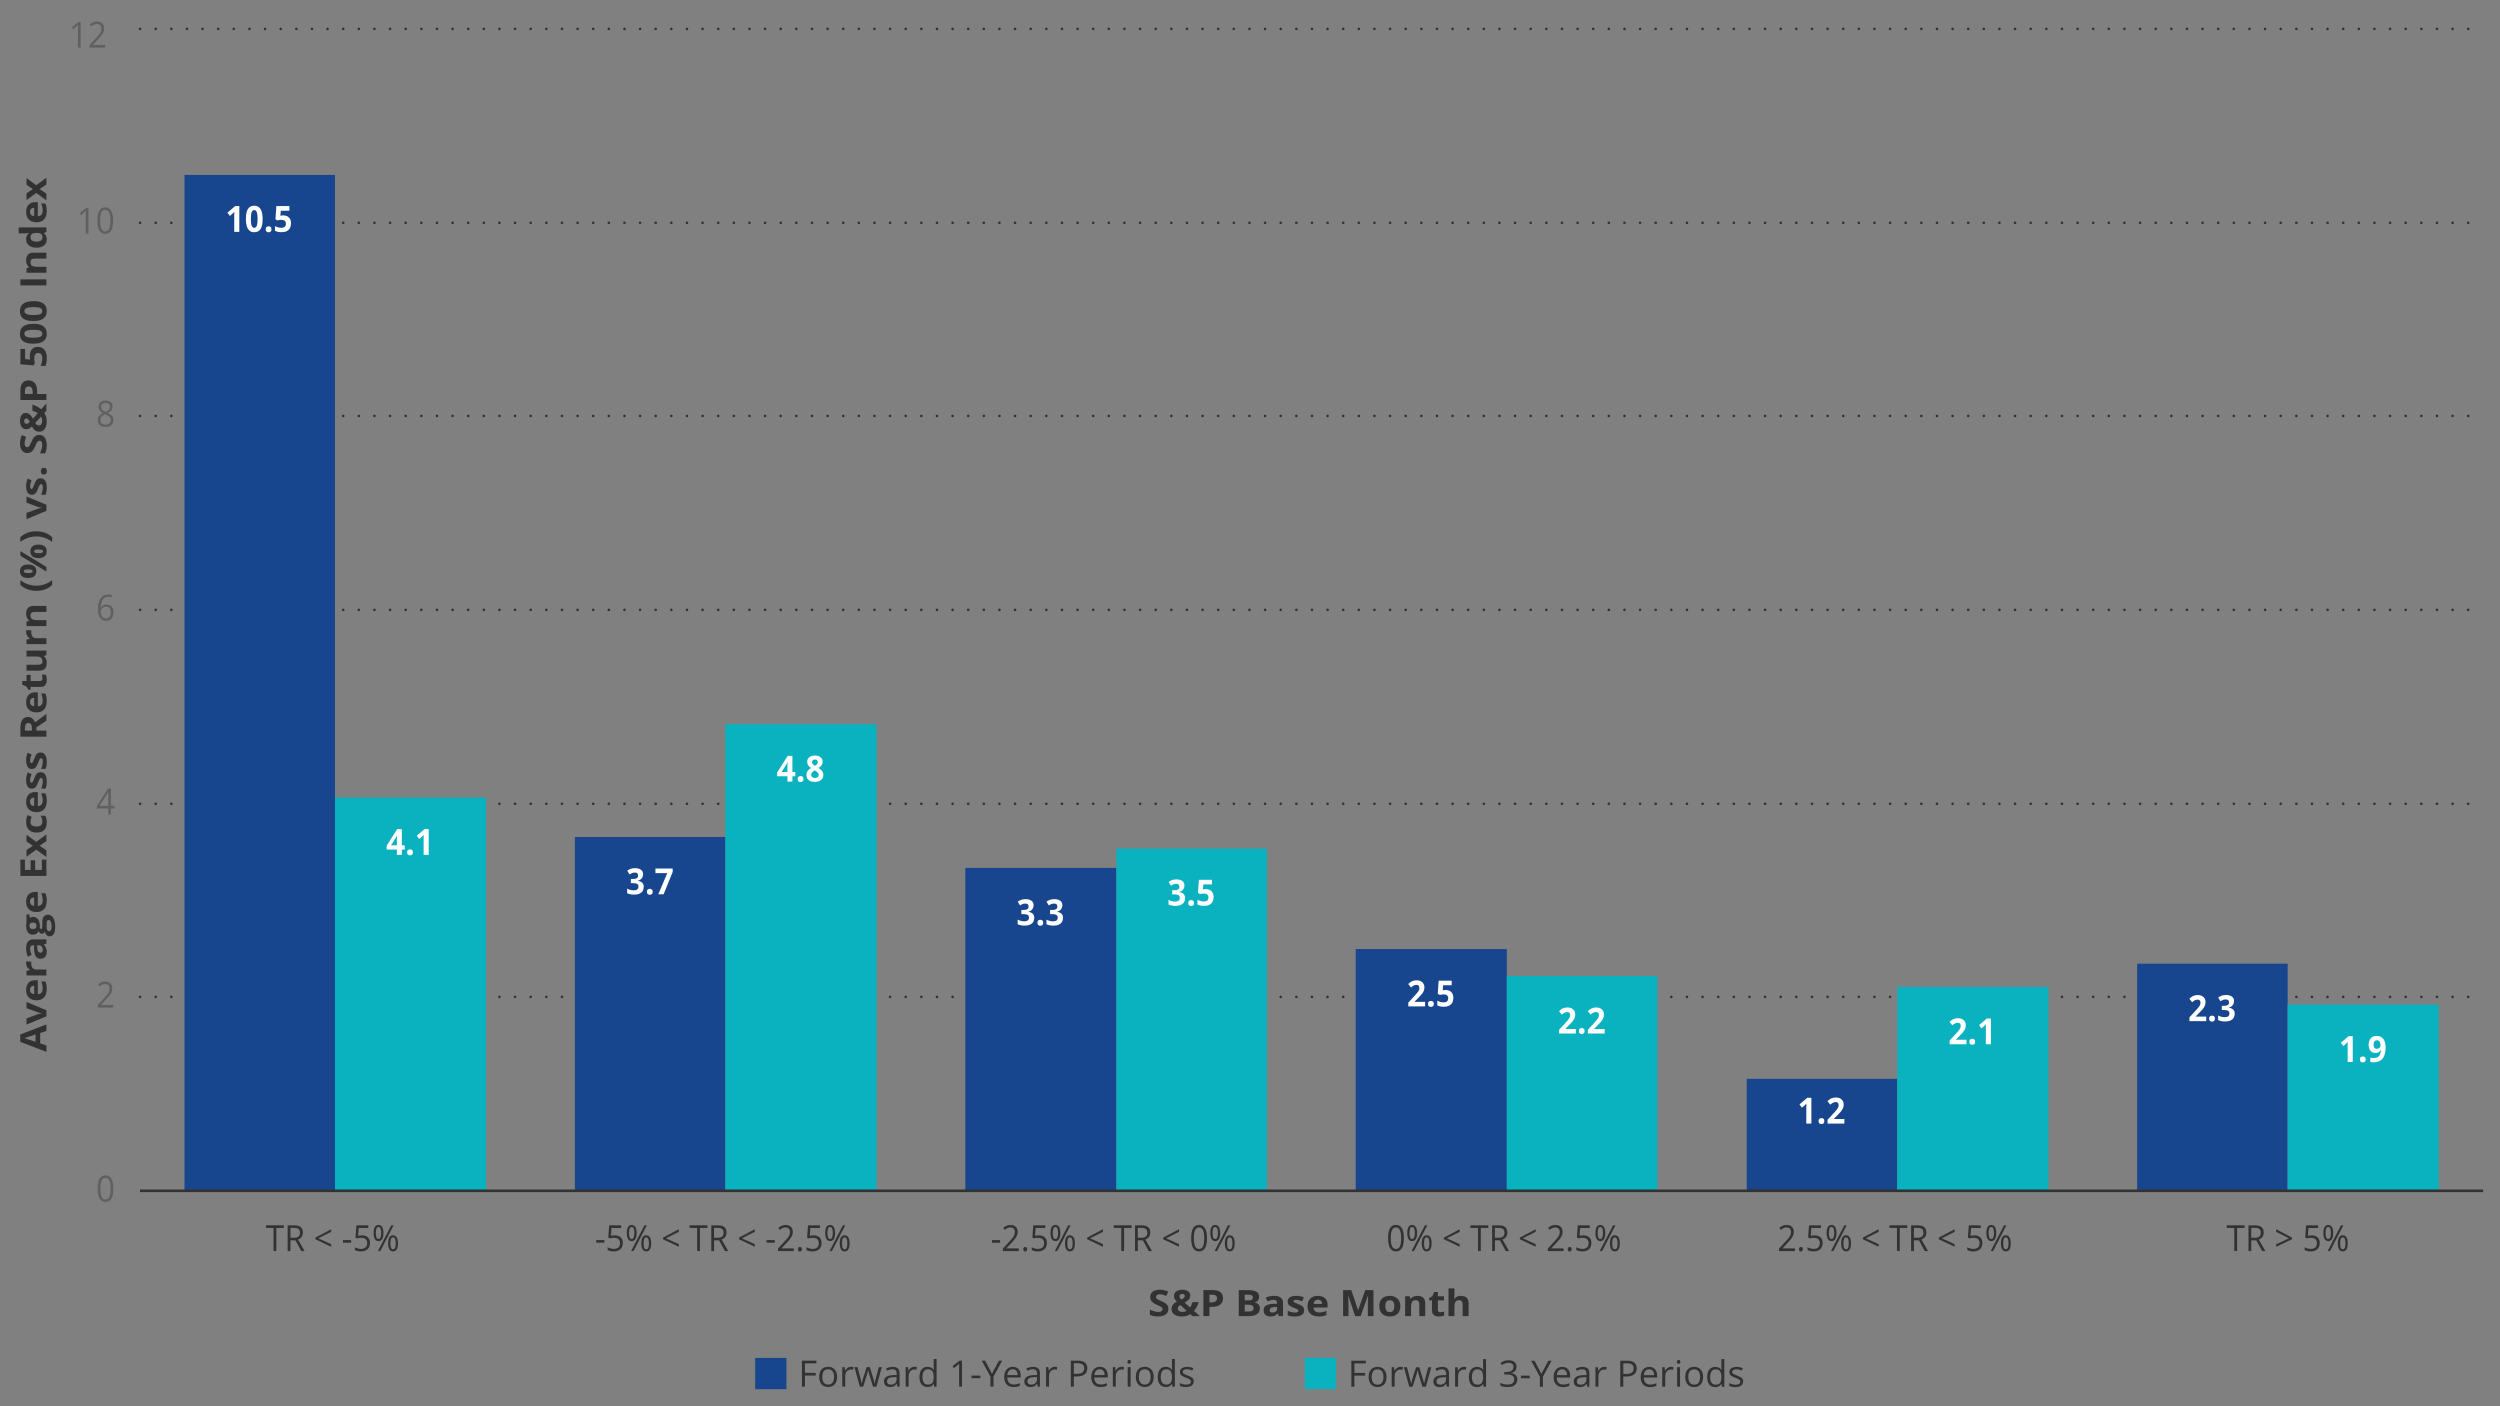 <?xml version="1.0" encoding="UTF-8"?><svg id="Chart" xmlns="http://www.w3.org/2000/svg" width="960" height="540" viewBox="0 0 960 540"><rect x="0" y="0" width="960" height="540" fill="#808080" stroke="none"/><defs><style>.cls-1{fill:#fff;}.cls-2{fill:#17468f;}.cls-3{fill:#323232;}.cls-4{fill:#0ab2bf;}.cls-5{stroke-dasharray:0 0 0 6;stroke-linecap:round;stroke-linejoin:round;}.cls-5,.cls-6{fill:none;stroke:#323232;}.cls-6{stroke-miterlimit:10;}.cls-7{fill:#606060;}</style></defs><g><g><path class="cls-3" d="M309.1,532.48h-1.16v-9.99h5.56v1.03h-4.4v3.66h4.14v1.02h-4.14v4.29Z"/><path class="cls-3" d="M321.45,528.72c0,.62-.08,1.16-.24,1.65s-.39,.89-.69,1.22-.66,.59-1.09,.76c-.43,.18-.91,.26-1.45,.26-.5,0-.96-.09-1.38-.26-.42-.18-.78-.43-1.08-.76-.3-.33-.54-.74-.7-1.22-.17-.48-.25-1.03-.25-1.65,0-.82,.14-1.52,.42-2.1s.68-1.02,1.19-1.32c.52-.3,1.13-.45,1.85-.45s1.28,.15,1.79,.46c.51,.31,.91,.75,1.2,1.32,.29,.58,.43,1.27,.43,2.09Zm-5.7,0c0,.6,.08,1.12,.24,1.57s.41,.78,.74,1.03,.76,.36,1.29,.36,.95-.12,1.28-.36c.33-.24,.58-.58,.74-1.03s.24-.96,.24-1.57-.08-1.11-.24-1.55-.41-.77-.74-1.01-.76-.36-1.29-.36c-.78,0-1.35,.26-1.71,.77-.36,.52-.54,1.23-.54,2.14Z"/><path class="cls-3" d="M326.82,524.85c.15,0,.31,0,.47,.02s.31,.04,.44,.06l-.14,1.05c-.12-.03-.26-.06-.41-.08s-.29-.03-.42-.03c-.3,0-.58,.06-.85,.18-.27,.12-.5,.29-.7,.52s-.36,.5-.47,.81-.17,.67-.17,1.06v4.02h-1.14v-7.49h.94l.12,1.38h.05c.16-.28,.34-.53,.56-.76s.47-.41,.76-.55c.29-.14,.61-.21,.97-.21Z"/><path class="cls-3" d="M335.23,532.47l-1.33-4.36c-.06-.19-.12-.37-.17-.55-.05-.18-.1-.35-.14-.52-.04-.17-.08-.32-.12-.46-.03-.14-.06-.27-.08-.37h-.05c-.02,.1-.04,.23-.08,.37s-.07,.3-.11,.47c-.04,.17-.09,.35-.14,.53s-.11,.37-.17,.56l-1.39,4.34h-1.28l-2.06-7.49h1.18l1.08,4.14c.07,.27,.14,.54,.21,.81,.07,.27,.12,.52,.17,.75,.05,.23,.08,.44,.11,.61h.05c.03-.11,.06-.25,.09-.41,.03-.16,.07-.33,.12-.51,.04-.18,.09-.36,.14-.54s.1-.35,.15-.51l1.38-4.34h1.22l1.33,4.33c.07,.22,.14,.45,.2,.68,.07,.24,.13,.47,.18,.69s.09,.42,.12,.59h.05c.02-.15,.05-.35,.1-.57s.11-.48,.17-.75c.07-.27,.14-.55,.21-.83l1.09-4.14h1.16l-2.07,7.49h-1.32Z"/><path class="cls-3" d="M342.79,524.87c.89,0,1.56,.2,1.99,.6s.65,1.04,.65,1.92v5.09h-.83l-.22-1.11h-.05c-.21,.27-.43,.5-.66,.69s-.49,.32-.79,.42c-.3,.09-.67,.14-1.1,.14-.46,0-.86-.08-1.21-.24-.35-.16-.63-.4-.83-.72-.2-.32-.3-.73-.3-1.23,0-.75,.3-1.32,.89-1.72s1.5-.62,2.71-.66l1.29-.05v-.46c0-.65-.14-1.1-.42-1.36s-.67-.39-1.18-.39c-.39,0-.77,.06-1.12,.17s-.69,.25-1.01,.4l-.35-.86c.34-.17,.72-.32,1.16-.44s.9-.18,1.38-.18Zm1.52,3.92l-1.14,.05c-.93,.04-1.59,.19-1.98,.46s-.57,.65-.57,1.14c0,.43,.13,.75,.39,.95s.6,.31,1.03,.31c.67,0,1.21-.18,1.63-.55s.64-.92,.64-1.66v-.69Z"/><path class="cls-3" d="M351.17,524.85c.15,0,.31,0,.47,.02s.31,.04,.44,.06l-.14,1.05c-.12-.03-.26-.06-.41-.08s-.29-.03-.42-.03c-.3,0-.58,.06-.85,.18-.27,.12-.5,.29-.7,.52s-.36,.5-.47,.81-.17,.67-.17,1.06v4.02h-1.14v-7.49h.94l.12,1.38h.05c.16-.28,.34-.53,.56-.76s.47-.41,.76-.55c.29-.14,.61-.21,.97-.21Z"/><path class="cls-3" d="M356.15,532.62c-.95,0-1.7-.32-2.25-.97-.55-.65-.83-1.61-.83-2.88s.28-2.26,.85-2.92,1.32-.99,2.26-.99c.4,0,.74,.05,1.04,.16s.55,.25,.77,.42,.39,.38,.54,.6h.08c-.02-.14-.04-.33-.05-.58s-.03-.45-.03-.6v-3h1.13v10.64h-.92l-.17-1.07h-.05c-.14,.22-.32,.43-.54,.61-.22,.18-.47,.33-.77,.43-.3,.11-.65,.16-1.06,.16Zm.18-.94c.8,0,1.37-.23,1.7-.68s.5-1.13,.5-2.03v-.21c0-.95-.16-1.68-.48-2.19-.32-.51-.89-.77-1.73-.77-.7,0-1.22,.27-1.57,.8s-.52,1.27-.52,2.19,.17,1.63,.52,2.13c.34,.5,.87,.75,1.57,.75Z"/><path class="cls-3" d="M369.41,532.48h-1.11v-7.08c0-.27,0-.5,0-.69,0-.19,0-.37,.01-.53,0-.16,.02-.33,.03-.5-.14,.15-.27,.27-.4,.37s-.28,.23-.46,.38l-1.14,.92-.59-.77,2.71-2.08h.94v9.99Z"/><path class="cls-3" d="M373.06,529.23v-1.01h3.39v1.01h-3.39Z"/><path class="cls-3" d="M380.92,527.5l2.66-5.01h1.25l-3.33,6.12v3.88h-1.16v-3.82l-3.34-6.17h1.27l2.65,5.01Z"/><path class="cls-3" d="M388.91,524.85c.64,0,1.18,.14,1.64,.42s.8,.68,1.05,1.19,.36,1.1,.36,1.78v.7h-5.17c.01,.88,.23,1.55,.66,2.01s1.02,.69,1.79,.69c.47,0,.89-.04,1.26-.13s.74-.21,1.13-.38v1c-.38,.17-.75,.29-1.12,.37-.37,.08-.81,.12-1.32,.12-.72,0-1.35-.15-1.88-.44-.54-.29-.95-.73-1.25-1.3s-.44-1.27-.44-2.09,.14-1.5,.41-2.1c.27-.59,.65-1.04,1.15-1.36,.5-.32,1.08-.48,1.75-.48Zm-.01,.93c-.61,0-1.09,.2-1.45,.59s-.57,.95-.64,1.66h3.96c0-.45-.07-.84-.21-1.18-.13-.34-.34-.6-.61-.79s-.62-.28-1.05-.28Z"/><path class="cls-3" d="M396.69,524.87c.89,0,1.56,.2,1.99,.6s.65,1.04,.65,1.92v5.09h-.83l-.22-1.11h-.05c-.21,.27-.43,.5-.66,.69s-.49,.32-.79,.42c-.3,.09-.67,.14-1.1,.14-.46,0-.86-.08-1.21-.24-.35-.16-.63-.4-.83-.72-.2-.32-.3-.73-.3-1.23,0-.75,.3-1.32,.89-1.72s1.5-.62,2.71-.66l1.29-.05v-.46c0-.65-.14-1.1-.42-1.36s-.67-.39-1.18-.39c-.39,0-.77,.06-1.12,.17s-.69,.25-1.01,.4l-.35-.86c.34-.17,.72-.32,1.16-.44s.9-.18,1.38-.18Zm1.52,3.92l-1.14,.05c-.93,.04-1.59,.19-1.98,.46s-.57,.65-.57,1.14c0,.43,.13,.75,.39,.95s.6,.31,1.03,.31c.67,0,1.21-.18,1.63-.55s.64-.92,.64-1.66v-.69Z"/><path class="cls-3" d="M405.07,524.85c.15,0,.31,0,.47,.02s.31,.04,.44,.06l-.14,1.05c-.12-.03-.26-.06-.41-.08s-.29-.03-.42-.03c-.3,0-.58,.06-.85,.18-.27,.12-.5,.29-.7,.52s-.36,.5-.47,.81-.17,.67-.17,1.06v4.02h-1.14v-7.49h.94l.12,1.38h.05c.16-.28,.34-.53,.56-.76s.47-.41,.76-.55c.29-.14,.61-.21,.97-.21Z"/><path class="cls-3" d="M413.81,522.49c1.29,0,2.23,.25,2.83,.76,.6,.5,.89,1.22,.89,2.16,0,.42-.07,.83-.21,1.21-.14,.38-.36,.72-.67,1s-.72,.52-1.22,.68c-.5,.17-1.12,.25-1.85,.25h-1.22v3.93h-1.16v-9.99h2.61Zm-.11,.99h-1.34v4.07h1.09c.64,0,1.17-.07,1.6-.21,.43-.14,.75-.36,.96-.67s.32-.72,.32-1.23c0-.67-.21-1.16-.64-1.49s-1.09-.49-1.99-.49Z"/><path class="cls-3" d="M422.33,524.85c.64,0,1.18,.14,1.64,.42s.8,.68,1.05,1.19,.36,1.1,.36,1.78v.7h-5.17c.01,.88,.23,1.55,.66,2.01s1.02,.69,1.79,.69c.47,0,.89-.04,1.26-.13s.74-.21,1.13-.38v1c-.38,.17-.75,.29-1.12,.37-.37,.08-.81,.12-1.32,.12-.72,0-1.35-.15-1.88-.44-.54-.29-.95-.73-1.25-1.3s-.44-1.27-.44-2.09,.14-1.5,.41-2.1c.27-.59,.65-1.04,1.15-1.36,.5-.32,1.08-.48,1.75-.48Zm-.01,.93c-.61,0-1.09,.2-1.45,.59s-.57,.95-.64,1.66h3.96c0-.45-.07-.84-.21-1.18-.13-.34-.34-.6-.61-.79s-.62-.28-1.05-.28Z"/><path class="cls-3" d="M430.71,524.85c.15,0,.31,0,.47,.02s.31,.04,.44,.06l-.14,1.05c-.12-.03-.26-.06-.41-.08s-.29-.03-.42-.03c-.3,0-.58,.06-.85,.18-.27,.12-.5,.29-.7,.52s-.36,.5-.47,.81-.17,.67-.17,1.06v4.02h-1.14v-7.49h.94l.12,1.38h.05c.16-.28,.34-.53,.56-.76s.47-.41,.76-.55c.29-.14,.61-.21,.97-.21Z"/><path class="cls-3" d="M433.61,522.19c.19,0,.35,.06,.48,.18,.13,.12,.2,.31,.2,.56s-.07,.44-.2,.56c-.13,.12-.3,.18-.48,.18-.2,0-.36-.06-.49-.18-.13-.12-.2-.31-.2-.56s.06-.44,.2-.56c.13-.12,.29-.18,.49-.18Zm.55,2.8v7.49h-1.13v-7.49h1.13Z"/><path class="cls-3" d="M443.02,528.72c0,.62-.08,1.16-.24,1.65s-.39,.89-.69,1.22-.66,.59-1.09,.76c-.43,.18-.91,.26-1.45,.26-.5,0-.96-.09-1.38-.26-.42-.18-.78-.43-1.08-.76-.3-.33-.54-.74-.7-1.22-.17-.48-.25-1.03-.25-1.65,0-.82,.14-1.52,.42-2.1s.68-1.02,1.19-1.32c.52-.3,1.13-.45,1.85-.45s1.28,.15,1.79,.46c.51,.31,.91,.75,1.2,1.32,.29,.58,.43,1.27,.43,2.09Zm-5.7,0c0,.6,.08,1.12,.24,1.57s.41,.78,.74,1.03,.76,.36,1.29,.36,.95-.12,1.28-.36c.33-.24,.58-.58,.74-1.03s.24-.96,.24-1.57-.08-1.11-.24-1.55-.41-.77-.74-1.01-.76-.36-1.29-.36c-.78,0-1.35,.26-1.71,.77-.36,.52-.54,1.23-.54,2.14Z"/><path class="cls-3" d="M447.65,532.62c-.95,0-1.7-.32-2.25-.97-.55-.65-.83-1.61-.83-2.88s.28-2.26,.85-2.92,1.32-.99,2.26-.99c.4,0,.74,.05,1.04,.16s.55,.25,.77,.42,.39,.38,.54,.6h.08c-.02-.14-.04-.33-.05-.58s-.03-.45-.03-.6v-3h1.13v10.64h-.92l-.17-1.07h-.05c-.14,.22-.32,.43-.54,.61-.22,.18-.47,.33-.77,.43-.3,.11-.65,.16-1.06,.16Zm.18-.94c.8,0,1.37-.23,1.7-.68s.5-1.13,.5-2.03v-.21c0-.95-.16-1.68-.48-2.19-.32-.51-.89-.77-1.73-.77-.7,0-1.22,.27-1.57,.8s-.52,1.27-.52,2.19,.17,1.63,.52,2.13c.34,.5,.87,.75,1.57,.75Z"/><path class="cls-3" d="M458.4,530.43c0,.48-.12,.88-.36,1.21-.24,.33-.58,.57-1.03,.73-.44,.16-.97,.25-1.59,.25-.52,0-.98-.04-1.36-.12s-.72-.2-1-.35v-1.05c.31,.15,.67,.29,1.09,.41s.86,.18,1.3,.18c.65,0,1.12-.1,1.41-.31s.44-.49,.44-.85c0-.21-.06-.39-.17-.54-.12-.16-.31-.31-.58-.46s-.65-.31-1.13-.49c-.48-.18-.89-.36-1.24-.54-.35-.18-.62-.4-.81-.66-.19-.26-.28-.6-.28-1.01,0-.63,.26-1.12,.77-1.46,.51-.34,1.19-.51,2.02-.51,.45,0,.87,.04,1.27,.13,.39,.09,.76,.21,1.1,.36l-.38,.91c-.31-.13-.64-.24-.99-.33s-.71-.14-1.07-.14c-.52,0-.93,.09-1.21,.26-.28,.17-.42,.41-.42,.71,0,.23,.06,.42,.2,.57,.13,.15,.34,.29,.62,.42s.67,.29,1.13,.46c.47,.17,.88,.35,1.22,.54s.61,.41,.79,.67c.19,.26,.28,.6,.28,1.01Z"/></g><rect class="cls-2" x="289.99" y="521.45" width="12" height="12"/><rect class="cls-4" x="501.05" y="521.41" width="12" height="12"/><g><path class="cls-3" d="M520.08,532.51h-1.16v-9.99h5.56v1.03h-4.4v3.66h4.14v1.02h-4.14v4.29Z"/><path class="cls-3" d="M532.43,528.75c0,.62-.08,1.16-.24,1.65s-.39,.89-.69,1.22-.66,.59-1.09,.76c-.43,.18-.91,.26-1.45,.26-.5,0-.96-.09-1.38-.26-.42-.18-.78-.43-1.08-.76-.3-.33-.54-.74-.7-1.22-.17-.48-.25-1.03-.25-1.65,0-.82,.14-1.52,.42-2.1s.68-1.02,1.19-1.32c.52-.3,1.13-.45,1.85-.45s1.28,.15,1.79,.46c.51,.31,.91,.75,1.2,1.32,.29,.58,.43,1.27,.43,2.09Zm-5.7,0c0,.6,.08,1.12,.24,1.57s.41,.78,.74,1.03,.76,.36,1.29,.36,.95-.12,1.28-.36c.33-.24,.58-.58,.74-1.03s.24-.96,.24-1.57-.08-1.11-.24-1.55-.41-.77-.74-1.01-.76-.36-1.29-.36c-.78,0-1.35,.26-1.71,.77-.36,.52-.54,1.23-.54,2.14Z"/><path class="cls-3" d="M537.8,524.88c.15,0,.31,0,.47,.02s.31,.04,.44,.06l-.14,1.05c-.12-.03-.26-.06-.41-.08s-.29-.03-.42-.03c-.3,0-.58,.06-.85,.18-.27,.12-.5,.29-.7,.52s-.36,.5-.47,.81-.17,.67-.17,1.06v4.02h-1.14v-7.49h.94l.12,1.38h.05c.16-.28,.34-.53,.56-.76s.47-.41,.76-.55c.29-.14,.61-.21,.97-.21Z"/><path class="cls-3" d="M546.21,532.5l-1.33-4.36c-.06-.19-.12-.37-.17-.55-.05-.18-.1-.35-.14-.52-.04-.17-.08-.32-.12-.46-.03-.14-.06-.27-.08-.37h-.05c-.02,.1-.04,.23-.08,.37s-.07,.3-.11,.47c-.04,.17-.09,.35-.14,.53s-.11,.37-.17,.56l-1.39,4.34h-1.28l-2.06-7.49h1.18l1.08,4.14c.07,.27,.14,.54,.21,.81,.07,.27,.12,.52,.17,.75,.05,.23,.08,.44,.11,.61h.05c.03-.11,.06-.25,.09-.41,.03-.16,.07-.33,.12-.51,.04-.18,.09-.36,.14-.54s.1-.35,.15-.51l1.38-4.34h1.22l1.33,4.33c.07,.22,.14,.45,.2,.68,.07,.24,.13,.47,.18,.69s.09,.42,.12,.59h.05c.02-.15,.05-.35,.1-.57s.11-.48,.17-.75c.07-.27,.14-.55,.21-.83l1.09-4.14h1.16l-2.07,7.49h-1.32Z"/><path class="cls-3" d="M553.77,524.89c.89,0,1.56,.2,1.99,.6s.65,1.04,.65,1.92v5.09h-.83l-.22-1.11h-.05c-.21,.27-.43,.5-.66,.69s-.49,.32-.79,.42c-.3,.09-.67,.14-1.1,.14-.46,0-.86-.08-1.21-.24-.35-.16-.63-.4-.83-.72-.2-.32-.3-.73-.3-1.23,0-.75,.3-1.32,.89-1.72s1.5-.62,2.71-.66l1.29-.05v-.46c0-.65-.14-1.1-.42-1.36s-.67-.39-1.18-.39c-.39,0-.77,.06-1.12,.17s-.69,.25-1.01,.4l-.35-.86c.34-.17,.72-.32,1.16-.44s.9-.18,1.38-.18Zm1.52,3.92l-1.14,.05c-.93,.04-1.59,.19-1.98,.46s-.57,.65-.57,1.14c0,.43,.13,.75,.39,.95s.6,.31,1.03,.31c.67,0,1.21-.18,1.63-.55s.64-.92,.64-1.66v-.69Z"/><path class="cls-3" d="M562.15,524.88c.15,0,.31,0,.47,.02s.31,.04,.44,.06l-.14,1.05c-.12-.03-.26-.06-.41-.08s-.29-.03-.42-.03c-.3,0-.58,.06-.85,.18-.27,.12-.5,.29-.7,.52s-.36,.5-.47,.81-.17,.67-.17,1.06v4.02h-1.14v-7.49h.94l.12,1.38h.05c.16-.28,.34-.53,.56-.76s.47-.41,.76-.55c.29-.14,.61-.21,.97-.21Z"/><path class="cls-3" d="M567.13,532.65c-.95,0-1.7-.32-2.25-.97-.55-.65-.83-1.61-.83-2.88s.28-2.26,.85-2.92,1.32-.99,2.26-.99c.4,0,.74,.05,1.04,.16s.55,.25,.77,.42,.39,.38,.54,.6h.08c-.02-.14-.04-.33-.05-.58s-.03-.45-.03-.6v-3h1.13v10.64h-.92l-.17-1.07h-.05c-.14,.22-.32,.43-.54,.61-.22,.18-.47,.33-.77,.43-.3,.11-.65,.16-1.06,.16Zm.18-.94c.8,0,1.37-.23,1.7-.68s.5-1.13,.5-2.03v-.21c0-.95-.16-1.68-.48-2.19-.32-.51-.89-.77-1.73-.77-.7,0-1.22,.27-1.57,.8s-.52,1.27-.52,2.19,.17,1.63,.52,2.13c.34,.5,.87,.75,1.57,.75Z"/><path class="cls-3" d="M582.34,524.85c0,.45-.09,.83-.26,1.16s-.42,.6-.72,.8-.67,.35-1.09,.43v.05c.79,.1,1.39,.36,1.79,.77,.4,.41,.6,.95,.6,1.61,0,.58-.14,1.09-.41,1.54-.27,.45-.69,.8-1.24,1.05-.56,.25-1.27,.38-2.14,.38-.53,0-1.02-.04-1.47-.13-.45-.08-.88-.22-1.29-.42v-1.07c.42,.21,.87,.37,1.35,.48s.96,.17,1.42,.17c.91,0,1.57-.18,1.98-.54s.61-.86,.61-1.49c0-.43-.11-.78-.34-1.05-.22-.27-.55-.46-.97-.59-.42-.13-.93-.19-1.52-.19h-1v-.97h1c.54,0,1-.08,1.38-.24s.67-.38,.87-.67c.2-.29,.3-.63,.3-1.03,0-.51-.17-.9-.51-1.17s-.79-.41-1.37-.41c-.36,0-.68,.04-.97,.11s-.57,.17-.82,.3-.51,.28-.77,.44l-.57-.78c.36-.28,.81-.53,1.33-.73s1.12-.31,1.78-.31c1.02,0,1.79,.23,2.3,.7s.77,1.06,.77,1.78Z"/><path class="cls-3" d="M584.04,529.26v-1.01h3.39v1.01h-3.39Z"/><path class="cls-3" d="M591.9,527.53l2.66-5.01h1.25l-3.33,6.12v3.88h-1.16v-3.82l-3.34-6.17h1.27l2.65,5.01Z"/><path class="cls-3" d="M599.89,524.88c.64,0,1.18,.14,1.64,.42s.8,.68,1.05,1.19,.36,1.1,.36,1.78v.7h-5.17c.01,.88,.23,1.55,.66,2.01s1.02,.69,1.79,.69c.47,0,.89-.04,1.26-.13s.74-.21,1.13-.38v1c-.38,.17-.75,.29-1.12,.37-.37,.08-.81,.12-1.32,.12-.72,0-1.35-.15-1.88-.44-.54-.29-.95-.73-1.25-1.3s-.44-1.27-.44-2.09,.14-1.5,.41-2.1c.27-.59,.65-1.04,1.15-1.36,.5-.32,1.08-.48,1.75-.48Zm-.01,.93c-.61,0-1.09,.2-1.45,.59s-.57,.95-.64,1.66h3.96c0-.45-.07-.84-.21-1.18-.13-.34-.34-.6-.61-.79s-.62-.28-1.05-.28Z"/><path class="cls-3" d="M607.67,524.89c.89,0,1.56,.2,1.99,.6s.65,1.04,.65,1.92v5.09h-.83l-.22-1.11h-.05c-.21,.27-.43,.5-.66,.69s-.49,.32-.79,.42c-.3,.09-.67,.14-1.1,.14-.46,0-.86-.08-1.21-.24-.35-.16-.63-.4-.83-.72-.2-.32-.3-.73-.3-1.23,0-.75,.3-1.32,.89-1.72s1.5-.62,2.71-.66l1.29-.05v-.46c0-.65-.14-1.1-.42-1.36s-.67-.39-1.18-.39c-.39,0-.77,.06-1.12,.17s-.69,.25-1.01,.4l-.35-.86c.34-.17,.72-.32,1.16-.44s.9-.18,1.38-.18Zm1.52,3.92l-1.14,.05c-.93,.04-1.59,.19-1.98,.46s-.57,.65-.57,1.14c0,.43,.13,.75,.39,.95s.6,.31,1.03,.31c.67,0,1.21-.18,1.63-.55s.64-.92,.64-1.66v-.69Z"/><path class="cls-3" d="M616.05,524.88c.15,0,.31,0,.47,.02s.31,.04,.44,.06l-.14,1.05c-.12-.03-.26-.06-.41-.08s-.29-.03-.42-.03c-.3,0-.58,.06-.85,.18-.27,.12-.5,.29-.7,.52s-.36,.5-.47,.81-.17,.67-.17,1.06v4.02h-1.14v-7.49h.94l.12,1.38h.05c.16-.28,.34-.53,.56-.76s.47-.41,.76-.55c.29-.14,.61-.21,.97-.21Z"/><path class="cls-3" d="M624.79,522.52c1.29,0,2.23,.25,2.83,.76,.6,.5,.89,1.22,.89,2.16,0,.42-.07,.83-.21,1.21-.14,.38-.36,.72-.67,1s-.72,.52-1.22,.68c-.5,.17-1.12,.25-1.85,.25h-1.22v3.93h-1.16v-9.99h2.61Zm-.11,.99h-1.34v4.07h1.09c.64,0,1.17-.07,1.6-.21,.43-.14,.75-.36,.96-.67s.32-.72,.32-1.23c0-.67-.21-1.16-.64-1.49s-1.09-.49-1.99-.49Z"/><path class="cls-3" d="M633.31,524.88c.64,0,1.18,.14,1.64,.42s.8,.68,1.05,1.19,.36,1.1,.36,1.78v.7h-5.17c.01,.88,.23,1.55,.66,2.01s1.02,.69,1.79,.69c.47,0,.89-.04,1.26-.13s.74-.21,1.13-.38v1c-.38,.17-.75,.29-1.12,.37-.37,.08-.81,.12-1.32,.12-.72,0-1.35-.15-1.88-.44-.54-.29-.95-.73-1.25-1.3s-.44-1.27-.44-2.09,.14-1.5,.41-2.1c.27-.59,.65-1.04,1.15-1.36,.5-.32,1.08-.48,1.75-.48Zm-.01,.93c-.61,0-1.09,.2-1.45,.59s-.57,.95-.64,1.66h3.96c0-.45-.07-.84-.21-1.18-.13-.34-.34-.6-.61-.79s-.62-.28-1.05-.28Z"/><path class="cls-3" d="M641.69,524.88c.15,0,.31,0,.47,.02s.31,.04,.44,.06l-.14,1.05c-.12-.03-.26-.06-.41-.08s-.29-.03-.42-.03c-.3,0-.58,.06-.85,.18-.27,.12-.5,.29-.7,.52s-.36,.5-.47,.81-.17,.67-.17,1.06v4.02h-1.14v-7.49h.94l.12,1.38h.05c.16-.28,.34-.53,.56-.76s.47-.41,.76-.55c.29-.14,.61-.21,.97-.21Z"/><path class="cls-3" d="M644.59,522.21c.19,0,.35,.06,.48,.18,.13,.12,.2,.31,.2,.56s-.07,.44-.2,.56c-.13,.12-.3,.18-.48,.18-.2,0-.36-.06-.49-.18-.13-.12-.2-.31-.2-.56s.06-.44,.2-.56c.13-.12,.29-.18,.49-.18Zm.55,2.8v7.49h-1.13v-7.49h1.13Z"/><path class="cls-3" d="M654,528.75c0,.62-.08,1.16-.24,1.65s-.39,.89-.69,1.22-.66,.59-1.09,.76c-.43,.18-.91,.26-1.45,.26-.5,0-.96-.09-1.38-.26-.42-.18-.78-.43-1.08-.76-.3-.33-.54-.74-.7-1.22-.17-.48-.25-1.03-.25-1.65,0-.82,.14-1.52,.42-2.1s.68-1.02,1.19-1.32c.52-.3,1.13-.45,1.85-.45s1.28,.15,1.79,.46c.51,.31,.91,.75,1.2,1.32,.29,.58,.43,1.27,.43,2.09Zm-5.7,0c0,.6,.08,1.12,.24,1.57s.41,.78,.74,1.03,.76,.36,1.29,.36,.95-.12,1.28-.36c.33-.24,.58-.58,.74-1.03s.24-.96,.24-1.57-.08-1.11-.24-1.55-.41-.77-.74-1.01-.76-.36-1.29-.36c-.78,0-1.35,.26-1.71,.77-.36,.52-.54,1.23-.54,2.14Z"/><path class="cls-3" d="M658.63,532.65c-.95,0-1.7-.32-2.25-.97-.55-.65-.83-1.61-.83-2.88s.28-2.26,.85-2.92,1.32-.99,2.26-.99c.4,0,.74,.05,1.04,.16s.55,.25,.77,.42,.39,.38,.54,.6h.08c-.02-.14-.04-.33-.05-.58s-.03-.45-.03-.6v-3h1.13v10.64h-.92l-.17-1.07h-.05c-.14,.22-.32,.43-.54,.61-.22,.18-.47,.33-.77,.43-.3,.11-.65,.16-1.06,.16Zm.18-.94c.8,0,1.37-.23,1.7-.68s.5-1.13,.5-2.03v-.21c0-.95-.16-1.68-.48-2.19-.32-.51-.89-.77-1.73-.77-.7,0-1.22,.27-1.57,.8s-.52,1.27-.52,2.19,.17,1.63,.52,2.13c.34,.5,.87,.75,1.57,.75Z"/><path class="cls-3" d="M669.38,530.46c0,.48-.12,.88-.36,1.21-.24,.33-.58,.57-1.03,.73-.44,.16-.97,.25-1.59,.25-.52,0-.98-.04-1.36-.12s-.72-.2-1-.35v-1.05c.31,.15,.67,.29,1.09,.41s.86,.18,1.3,.18c.65,0,1.12-.1,1.41-.31s.44-.49,.44-.85c0-.21-.06-.39-.17-.54-.12-.16-.31-.31-.58-.46s-.65-.31-1.13-.49c-.48-.18-.89-.36-1.24-.54-.35-.18-.62-.4-.81-.66-.19-.26-.28-.6-.28-1.01,0-.63,.26-1.12,.77-1.46,.51-.34,1.19-.51,2.02-.51,.45,0,.87,.04,1.27,.13,.39,.09,.76,.21,1.1,.36l-.38,.91c-.31-.13-.64-.24-.99-.33s-.71-.14-1.07-.14c-.52,0-.93,.09-1.21,.26-.28,.17-.42,.41-.42,.71,0,.23,.06,.42,.2,.57,.13,.15,.34,.29,.62,.42s.67,.29,1.13,.46c.47,.17,.88,.35,1.22,.54s.61,.41,.79,.67c.19,.26,.28,.6,.28,1.01Z"/></g></g><line class="cls-5" x1="53.79" y1="382.81" x2="953.53" y2="382.81"/><line class="cls-5" x1="53.79" y1="308.65" x2="953.53" y2="308.65"/><line class="cls-5" x1="53.79" y1="234.19" x2="953.53" y2="234.19"/><line class="cls-5" x1="53.79" y1="159.72" x2="953.53" y2="159.72"/><line class="cls-5" x1="53.79" y1="85.56" x2="953.53" y2="85.56"/><line class="cls-5" x1="53.79" y1="11.1" x2="953.53" y2="11.1"/><g><polygon class="cls-2" points="70.84 67.17 128.64 67.17 128.64 457.27 70.84 457.27 70.84 67.17 70.84 67.17"/><polygon class="cls-4" points="128.64 306.27 186.66 306.27 186.66 457.27 128.64 457.27 128.64 306.27 128.64 306.27"/></g><g><polygon class="cls-2" points="220.76 321.4 278.56 321.4 278.56 457.27 220.76 457.27 220.76 321.4 220.76 321.4"/><polygon class="cls-4" points="278.56 278.09 336.58 278.09 336.58 457.27 278.56 457.27 278.56 278.09 278.56 278.09"/></g><g><polygon class="cls-2" points="370.68 333.27 428.7 333.27 428.7 457.27 370.68 457.27 370.68 333.27 370.68 333.27"/><polygon class="cls-4" points="428.7 325.85 486.5 325.85 486.5 457.27 428.7 457.27 428.7 325.85 428.7 325.85"/></g><g><polygon class="cls-2" points="520.6 364.42 578.62 364.42 578.62 457.27 520.6 457.27 520.6 364.42 520.6 364.42"/><polygon class="cls-4" points="578.62 374.8 636.42 374.8 636.42 457.27 578.62 457.27 578.62 374.8 578.62 374.8"/></g><g><polygon class="cls-2" points="670.74 414.26 728.54 414.26 728.54 457.27 670.74 457.27 670.74 414.26 670.74 414.26"/><polygon class="cls-4" points="728.54 378.96 786.56 378.96 786.56 457.27 728.54 457.27 728.54 378.96 728.54 378.96"/></g><g><polygon class="cls-2" points="820.66 370.06 878.46 370.06 878.46 457.27 820.66 457.27 820.66 370.06 820.66 370.06"/><polygon class="cls-4" points="878.46 385.78 936.48 385.78 936.48 457.27 878.46 457.27 878.46 385.78 878.46 385.78"/></g><line class="cls-6" x1="53.79" y1="457.27" x2="953.53" y2="457.27"/><g><path class="cls-1" d="M91.9,89.03h-1.95v-5.72c0-.16,0-.35,0-.58,0-.23,.01-.47,.02-.72,0-.25,.02-.47,.03-.67-.05,.06-.14,.16-.28,.3-.14,.14-.27,.27-.39,.38l-1.06,.91-.94-1.26,2.97-2.54h1.6v9.88Z"/><path class="cls-1" d="M100.85,84.09c0,.8-.06,1.51-.17,2.14-.12,.63-.3,1.16-.55,1.6-.25,.44-.59,.77-1,1s-.91,.34-1.5,.34c-.74,0-1.35-.2-1.82-.6-.47-.4-.83-.98-1.05-1.74-.23-.76-.34-1.67-.34-2.73s.1-1.98,.31-2.74c.21-.76,.55-1.34,1.02-1.75,.47-.41,1.1-.61,1.89-.61,.74,0,1.34,.2,1.82,.61s.83,.98,1.06,1.74c.23,.76,.35,1.68,.35,2.75Zm-4.51,0c0,.75,.04,1.38,.12,1.88,.08,.5,.21,.88,.39,1.13,.18,.25,.44,.38,.77,.38s.58-.13,.77-.38c.19-.25,.32-.63,.4-1.13,.08-.5,.12-1.13,.12-1.89s-.04-1.38-.12-1.89c-.08-.5-.21-.88-.4-1.14-.19-.25-.44-.38-.77-.38s-.58,.13-.77,.38c-.19,.25-.32,.63-.39,1.14-.08,.5-.12,1.13-.12,1.89Z"/><path class="cls-1" d="M102.03,88.06c0-.42,.11-.72,.33-.89s.48-.26,.79-.26,.56,.09,.77,.26,.33,.47,.33,.89-.11,.7-.33,.88-.47,.27-.77,.27-.57-.09-.79-.27-.33-.47-.33-.88Z"/><path class="cls-1" d="M108.84,82.72c.56,0,1.07,.11,1.5,.34s.79,.57,1.04,1.01c.25,.45,.38,1,.38,1.65,0,.71-.14,1.33-.41,1.84s-.69,.91-1.23,1.19-1.22,.41-2.04,.41c-.48,0-.94-.04-1.37-.13-.43-.09-.8-.22-1.12-.4v-1.8c.32,.18,.7,.33,1.15,.46s.87,.19,1.26,.19,.71-.06,.98-.17c.27-.11,.47-.28,.6-.51,.14-.23,.21-.53,.21-.89,0-.48-.15-.85-.45-1.11s-.77-.39-1.39-.39c-.24,0-.49,.02-.75,.07-.26,.05-.47,.1-.65,.15l-.78-.45,.35-5.04h5v1.77h-3.29l-.17,1.94c.14-.03,.3-.06,.47-.09s.4-.05,.71-.05Z"/></g><g><path class="cls-1" d="M246.92,335.74c0,.46-.09,.85-.26,1.18s-.42,.61-.72,.82-.64,.37-1.01,.47v.04c.74,.1,1.3,.34,1.69,.73s.58,.91,.58,1.55c0,.58-.13,1.09-.39,1.55-.26,.46-.67,.81-1.21,1.07s-1.25,.39-2.11,.39c-.51,0-.98-.04-1.42-.13s-.85-.22-1.24-.4v-1.78c.4,.22,.81,.38,1.24,.49s.84,.17,1.21,.17c.7,0,1.19-.13,1.47-.39,.28-.26,.42-.62,.42-1.09,0-.27-.07-.51-.2-.7-.13-.19-.36-.33-.68-.43-.32-.1-.77-.15-1.35-.15h-.7v-1.6h.71c.57,0,1-.06,1.3-.17,.3-.11,.5-.27,.61-.47s.16-.43,.16-.69c0-.35-.1-.63-.3-.83-.2-.2-.54-.3-1.01-.3-.29,0-.56,.04-.8,.12-.24,.08-.46,.17-.65,.28-.19,.11-.36,.22-.51,.32l-.9-1.44c.36-.28,.79-.51,1.27-.7,.49-.19,1.07-.28,1.74-.28,.95,0,1.7,.21,2.26,.62,.56,.41,.83,.99,.83,1.74Z"/><path class="cls-1" d="M248.41,342.45c0-.42,.11-.72,.33-.89s.48-.26,.79-.26,.56,.09,.77,.26,.33,.47,.33,.89-.11,.7-.33,.88-.47,.27-.77,.27-.57-.09-.79-.27-.33-.47-.33-.88Z"/><path class="cls-1" d="M252.78,343.41l3.46-8.13h-4.55v-1.76h6.62v1.31l-3.49,8.57h-2.04Z"/></g><g><path class="cls-1" d="M396.88,347.64c0,.46-.09,.85-.26,1.18s-.42,.61-.72,.82-.64,.37-1.01,.47v.04c.74,.1,1.3,.34,1.69,.73s.58,.91,.58,1.55c0,.58-.13,1.09-.39,1.55-.26,.46-.67,.81-1.21,1.07s-1.25,.39-2.11,.39c-.51,0-.98-.04-1.42-.13s-.85-.22-1.24-.4v-1.78c.4,.22,.81,.38,1.24,.49s.84,.17,1.21,.17c.7,0,1.19-.13,1.47-.39,.28-.26,.42-.62,.42-1.09,0-.27-.07-.51-.2-.7-.13-.19-.36-.33-.68-.43-.32-.1-.77-.15-1.35-.15h-.7v-1.6h.71c.57,0,1-.06,1.3-.17,.3-.11,.5-.27,.61-.47s.16-.43,.16-.69c0-.35-.1-.63-.3-.83-.2-.2-.54-.3-1.01-.3-.29,0-.56,.04-.8,.12-.24,.08-.46,.17-.65,.28-.19,.11-.36,.22-.51,.32l-.9-1.44c.36-.28,.79-.51,1.27-.7,.49-.19,1.07-.28,1.74-.28,.95,0,1.7,.21,2.26,.62,.56,.41,.83,.99,.83,1.74Z"/><path class="cls-1" d="M398.38,354.34c0-.42,.11-.72,.33-.89s.48-.26,.79-.26,.56,.09,.77,.26,.33,.47,.33,.89-.11,.7-.33,.88-.47,.27-.77,.27-.57-.09-.79-.27-.33-.47-.33-.88Z"/><path class="cls-1" d="M407.92,347.64c0,.46-.09,.85-.26,1.18s-.42,.61-.72,.82-.64,.37-1.01,.47v.04c.74,.1,1.3,.34,1.69,.73s.58,.91,.58,1.55c0,.58-.13,1.09-.39,1.55-.26,.46-.67,.81-1.21,1.07s-1.25,.39-2.11,.39c-.51,0-.98-.04-1.42-.13s-.85-.22-1.24-.4v-1.78c.4,.22,.81,.38,1.24,.49s.84,.17,1.21,.17c.7,0,1.19-.13,1.47-.39,.28-.26,.42-.62,.42-1.09,0-.27-.07-.51-.2-.7-.13-.19-.36-.33-.68-.43-.32-.1-.77-.15-1.35-.15h-.7v-1.6h.71c.57,0,1-.06,1.3-.17,.3-.11,.5-.27,.61-.47s.16-.43,.16-.69c0-.35-.1-.63-.3-.83-.2-.2-.54-.3-1.01-.3-.29,0-.56,.04-.8,.12-.24,.08-.46,.17-.65,.28-.19,.11-.36,.22-.51,.32l-.9-1.44c.36-.28,.79-.51,1.27-.7,.49-.19,1.07-.28,1.74-.28,.95,0,1.7,.21,2.26,.62,.56,.41,.83,.99,.83,1.74Z"/></g><g><path class="cls-1" d="M547.23,386.46h-6.45v-1.45l2.32-2.51c.47-.51,.84-.94,1.13-1.29,.28-.34,.49-.66,.62-.94,.13-.28,.19-.59,.19-.91,0-.39-.1-.69-.31-.88-.2-.2-.48-.29-.82-.29s-.7,.09-1.04,.26-.69,.43-1.05,.75l-1.06-1.35c.27-.24,.55-.47,.84-.69,.3-.22,.64-.39,1.04-.52,.39-.13,.87-.2,1.42-.2,.61,0,1.13,.12,1.56,.35s.77,.55,1.01,.96c.24,.4,.35,.86,.35,1.37,0,.55-.1,1.04-.3,1.49-.2,.45-.5,.9-.88,1.34-.38,.44-.85,.93-1.39,1.47l-1.19,1.2v.09h4.02v1.76Z"/><path class="cls-1" d="M548.36,385.5c0-.42,.11-.72,.33-.89s.48-.26,.79-.26,.56,.09,.77,.26,.33,.47,.33,.89-.11,.7-.33,.88-.47,.27-.77,.27-.57-.09-.79-.27-.33-.47-.33-.88Z"/><path class="cls-1" d="M555.17,380.15c.56,0,1.07,.11,1.5,.34s.79,.57,1.04,1.01c.25,.45,.38,1,.38,1.65,0,.71-.14,1.33-.41,1.84s-.69,.91-1.23,1.19-1.22,.41-2.04,.41c-.48,0-.94-.04-1.37-.13-.43-.09-.8-.22-1.12-.4v-1.8c.32,.18,.7,.33,1.15,.46s.87,.19,1.26,.19,.71-.06,.98-.17c.27-.11,.47-.28,.6-.51,.14-.23,.21-.53,.21-.89,0-.48-.15-.85-.45-1.11s-.77-.39-1.39-.39c-.24,0-.49,.02-.75,.07-.26,.05-.47,.1-.65,.15l-.78-.45,.35-5.04h5v1.77h-3.29l-.17,1.94c.14-.03,.3-.06,.47-.09s.4-.05,.71-.05Z"/></g><g><path class="cls-1" d="M695.57,431.46h-1.95v-5.72c0-.16,0-.35,0-.58,0-.23,.01-.47,.02-.72,0-.25,.02-.47,.03-.67-.05,.06-.14,.16-.28,.3-.14,.14-.27,.27-.39,.38l-1.06,.91-.94-1.26,2.97-2.54h1.6v9.88Z"/><path class="cls-1" d="M698.33,430.5c0-.42,.11-.72,.33-.89s.48-.26,.79-.26,.56,.09,.77,.26,.33,.47,.33,.89-.11,.7-.33,.88-.47,.27-.77,.27-.57-.09-.79-.27-.33-.47-.33-.88Z"/><path class="cls-1" d="M708.23,431.46h-6.45v-1.45l2.32-2.51c.47-.51,.84-.94,1.13-1.29,.28-.34,.49-.66,.62-.94,.13-.28,.19-.59,.19-.91,0-.39-.1-.69-.31-.88-.2-.2-.48-.29-.82-.29s-.7,.09-1.04,.26-.69,.43-1.05,.75l-1.06-1.35c.27-.24,.55-.47,.84-.69,.3-.22,.64-.39,1.04-.52,.39-.13,.87-.2,1.42-.2,.61,0,1.13,.12,1.56,.35s.77,.55,1.01,.96c.24,.4,.35,.86,.35,1.37,0,.55-.1,1.04-.3,1.49-.2,.45-.5,.9-.88,1.34-.38,.44-.85,.93-1.39,1.47l-1.19,1.2v.09h4.02v1.76Z"/></g><g><path class="cls-1" d="M847.18,392.12h-6.45v-1.45l2.32-2.51c.47-.51,.84-.94,1.13-1.29,.28-.34,.49-.66,.62-.94,.13-.28,.19-.59,.19-.91,0-.39-.1-.69-.31-.88-.2-.2-.48-.29-.82-.29s-.7,.09-1.04,.26-.69,.43-1.05,.75l-1.06-1.35c.27-.24,.55-.47,.84-.69,.3-.22,.64-.39,1.04-.52,.39-.13,.87-.2,1.42-.2,.61,0,1.13,.12,1.56,.35s.77,.55,1.01,.96c.24,.4,.35,.86,.35,1.37,0,.55-.1,1.04-.3,1.49-.2,.45-.5,.9-.88,1.34-.38,.44-.85,.93-1.39,1.47l-1.19,1.2v.09h4.02v1.76Z"/><path class="cls-1" d="M848.31,391.15c0-.42,.11-.72,.33-.89s.48-.26,.79-.26,.56,.09,.77,.26,.33,.47,.33,.89-.11,.7-.33,.88-.47,.27-.77,.27-.57-.09-.79-.27-.33-.47-.33-.88Z"/><path class="cls-1" d="M857.85,384.45c0,.46-.09,.85-.26,1.18s-.42,.61-.72,.82-.64,.37-1.01,.47v.04c.74,.1,1.3,.34,1.69,.73s.58,.91,.58,1.55c0,.58-.13,1.09-.39,1.55-.26,.46-.67,.81-1.21,1.07s-1.25,.39-2.11,.39c-.51,0-.98-.04-1.42-.13s-.85-.22-1.24-.4v-1.78c.4,.22,.81,.38,1.24,.49s.84,.17,1.21,.17c.7,0,1.19-.13,1.47-.39,.28-.26,.42-.62,.42-1.09,0-.27-.07-.51-.2-.7-.13-.19-.36-.33-.68-.43-.32-.1-.77-.15-1.35-.15h-.7v-1.6h.71c.57,0,1-.06,1.3-.17,.3-.11,.5-.27,.61-.47s.16-.43,.16-.69c0-.35-.1-.63-.3-.83-.2-.2-.54-.3-1.01-.3-.29,0-.56,.04-.8,.12-.24,.08-.46,.17-.65,.28-.19,.11-.36,.22-.51,.32l-.9-1.44c.36-.28,.79-.51,1.27-.7,.49-.19,1.07-.28,1.74-.28,.95,0,1.7,.21,2.26,.62,.56,.41,.83,.99,.83,1.74Z"/></g><g><path class="cls-1" d="M155.42,326.22h-1.11v2.05h-1.91v-2.05h-3.94v-1.45l4.05-6.38h1.8v6.21h1.11v1.62Zm-3.02-1.62v-1.68c0-.16,0-.34,0-.56,0-.22,.01-.43,.02-.65,0-.22,.02-.41,.03-.58s.02-.29,.02-.35h-.05c-.08,.18-.16,.36-.25,.54-.09,.17-.19,.35-.31,.54l-1.69,2.74h2.22Z"/><path class="cls-1" d="M156.34,327.3c0-.42,.11-.72,.33-.89s.48-.26,.79-.26,.56,.09,.77,.26,.33,.47,.33,.89-.11,.7-.33,.88-.47,.27-.77,.27-.57-.09-.79-.27-.33-.47-.33-.88Z"/><path class="cls-1" d="M164.62,328.27h-1.95v-5.72c0-.16,0-.35,0-.58,0-.23,.01-.47,.02-.72,0-.25,.02-.47,.03-.67-.05,.06-.14,.16-.28,.3-.14,.14-.27,.27-.39,.38l-1.06,.91-.94-1.26,2.97-2.54h1.6v9.88Z"/></g><g><path class="cls-1" d="M305.39,298.08h-1.11v2.05h-1.91v-2.05h-3.94v-1.45l4.05-6.38h1.8v6.21h1.11v1.62Zm-3.02-1.62v-1.68c0-.16,0-.34,0-.56,0-.22,.01-.43,.02-.65,0-.22,.02-.41,.03-.58s.02-.29,.02-.35h-.05c-.08,.18-.16,.36-.25,.54-.09,.17-.19,.35-.31,.54l-1.69,2.74h2.22Z"/><path class="cls-1" d="M306.31,299.16c0-.42,.11-.72,.33-.89s.48-.26,.79-.26,.56,.09,.77,.26,.33,.47,.33,.89-.11,.7-.33,.88-.47,.27-.77,.27-.57-.09-.79-.27-.33-.47-.33-.88Z"/><path class="cls-1" d="M312.94,290.12c.53,0,1.02,.09,1.47,.26,.45,.18,.81,.44,1.08,.79,.27,.35,.4,.8,.4,1.33,0,.4-.07,.74-.22,1.04s-.34,.56-.59,.78-.53,.42-.85,.58c.33,.18,.64,.4,.93,.65,.29,.25,.54,.53,.72,.86,.19,.33,.28,.71,.28,1.15,0,.55-.14,1.03-.41,1.43s-.65,.72-1.14,.94c-.48,.22-1.05,.33-1.69,.33-.69,0-1.28-.11-1.76-.32s-.85-.51-1.1-.91c-.25-.39-.38-.87-.38-1.42,0-.45,.08-.84,.24-1.18,.16-.33,.37-.62,.64-.86,.27-.24,.57-.45,.89-.62-.27-.19-.52-.39-.75-.63-.23-.23-.4-.5-.54-.8-.13-.3-.2-.65-.2-1.04,0-.52,.14-.96,.41-1.31,.28-.35,.64-.62,1.09-.79,.45-.18,.94-.27,1.46-.27Zm-1.44,7.38c0,.36,.12,.65,.36,.88,.24,.23,.59,.35,1.06,.35s.85-.11,1.09-.33c.24-.22,.36-.52,.36-.88,0-.25-.07-.47-.21-.66-.14-.19-.31-.36-.51-.51s-.41-.29-.62-.42l-.17-.09c-.27,.13-.5,.28-.7,.44-.2,.16-.36,.34-.47,.55-.11,.2-.17,.43-.17,.69Zm1.43-5.85c-.32,0-.58,.09-.79,.26-.21,.18-.32,.42-.32,.74,0,.23,.05,.42,.15,.59s.24,.32,.41,.44c.17,.13,.36,.24,.56,.35,.19-.1,.37-.21,.54-.33,.17-.12,.3-.27,.41-.44,.11-.17,.16-.38,.16-.61,0-.32-.11-.57-.32-.74s-.48-.26-.8-.26Z"/></g><g><path class="cls-1" d="M454.8,340.06c0,.46-.09,.85-.26,1.18s-.42,.61-.72,.82-.64,.37-1.01,.47v.04c.74,.1,1.3,.34,1.69,.73s.58,.91,.58,1.55c0,.58-.13,1.09-.39,1.55-.26,.46-.67,.81-1.21,1.07s-1.25,.39-2.11,.39c-.51,0-.98-.04-1.42-.13s-.85-.22-1.24-.4v-1.78c.4,.22,.81,.38,1.24,.49s.84,.17,1.21,.17c.7,0,1.19-.13,1.47-.39,.28-.26,.42-.62,.42-1.09,0-.27-.07-.51-.2-.7-.13-.19-.36-.33-.68-.43-.32-.1-.77-.15-1.35-.15h-.7v-1.6h.71c.57,0,1-.06,1.3-.17,.3-.11,.5-.27,.61-.47s.16-.43,.16-.69c0-.35-.1-.63-.3-.83-.2-.2-.54-.3-1.01-.3-.29,0-.56,.04-.8,.12-.24,.08-.46,.17-.65,.28-.19,.11-.36,.22-.51,.32l-.9-1.44c.36-.28,.79-.51,1.27-.7,.49-.19,1.07-.28,1.74-.28,.95,0,1.7,.21,2.26,.62,.56,.41,.83,.99,.83,1.74Z"/><path class="cls-1" d="M456.29,346.77c0-.42,.11-.72,.33-.89s.48-.26,.79-.26,.56,.09,.77,.26,.33,.47,.33,.89-.11,.7-.33,.88-.47,.27-.77,.27-.57-.09-.79-.27-.33-.47-.33-.88Z"/><path class="cls-1" d="M463.1,341.42c.56,0,1.07,.11,1.5,.34s.79,.57,1.04,1.01c.25,.45,.38,1,.38,1.65,0,.71-.14,1.33-.41,1.84s-.69,.91-1.23,1.19-1.22,.41-2.04,.41c-.48,0-.94-.04-1.37-.13-.43-.09-.8-.22-1.12-.4v-1.8c.32,.18,.7,.33,1.15,.46s.87,.19,1.26,.19,.71-.06,.98-.17c.27-.11,.47-.28,.6-.51,.14-.23,.21-.53,.21-.89,0-.48-.15-.85-.45-1.11s-.77-.39-1.39-.39c-.24,0-.49,.02-.75,.07-.26,.05-.47,.1-.65,.15l-.78-.45,.35-5.04h5v1.77h-3.29l-.17,1.94c.14-.03,.3-.06,.47-.09s.4-.05,.71-.05Z"/></g><g><path class="cls-1" d="M605.14,396.89h-6.45v-1.45l2.32-2.51c.47-.51,.84-.94,1.13-1.29,.28-.34,.49-.66,.62-.94,.13-.28,.19-.59,.19-.91,0-.39-.1-.69-.31-.88-.2-.2-.48-.29-.82-.29s-.7,.09-1.04,.26-.69,.43-1.05,.75l-1.06-1.35c.27-.24,.55-.47,.84-.69,.3-.22,.64-.39,1.04-.52,.39-.13,.87-.2,1.42-.2,.61,0,1.13,.12,1.56,.35s.77,.55,1.01,.96c.24,.4,.35,.86,.35,1.37,0,.55-.1,1.04-.3,1.49-.2,.45-.5,.9-.88,1.34-.38,.44-.85,.93-1.39,1.47l-1.19,1.2v.09h4.02v1.76Z"/><path class="cls-1" d="M606.28,395.92c0-.42,.11-.72,.33-.89s.48-.26,.79-.26,.56,.09,.77,.26,.33,.47,.33,.89-.11,.7-.33,.88-.47,.27-.77,.27-.57-.09-.79-.27-.33-.47-.33-.88Z"/><path class="cls-1" d="M616.18,396.89h-6.45v-1.45l2.32-2.51c.47-.51,.84-.94,1.13-1.29,.28-.34,.49-.66,.62-.94,.13-.28,.19-.59,.19-.91,0-.39-.1-.69-.31-.88-.2-.2-.48-.29-.82-.29s-.7,.09-1.04,.26-.69,.43-1.05,.75l-1.06-1.35c.27-.24,.55-.47,.84-.69,.3-.22,.64-.39,1.04-.52,.39-.13,.87-.2,1.42-.2,.61,0,1.13,.12,1.56,.35s.77,.55,1.01,.96c.24,.4,.35,.86,.35,1.37,0,.55-.1,1.04-.3,1.49-.2,.45-.5,.9-.88,1.34-.38,.44-.85,.93-1.39,1.47l-1.19,1.2v.09h4.02v1.76Z"/></g><g><path class="cls-1" d="M755.11,401.01h-6.45v-1.45l2.32-2.51c.47-.51,.84-.94,1.13-1.29,.28-.34,.49-.66,.62-.94,.13-.28,.19-.59,.19-.91,0-.39-.1-.69-.31-.88-.2-.2-.48-.29-.82-.29s-.7,.09-1.04,.26-.69,.43-1.05,.75l-1.06-1.35c.27-.24,.55-.47,.84-.69,.3-.22,.64-.39,1.04-.52,.39-.13,.87-.2,1.42-.2,.61,0,1.13,.12,1.56,.35s.77,.55,1.01,.96c.24,.4,.35,.86,.35,1.37,0,.55-.1,1.04-.3,1.49-.2,.45-.5,.9-.88,1.34-.38,.44-.85,.93-1.39,1.47l-1.19,1.2v.09h4.02v1.76Z"/><path class="cls-1" d="M756.24,400.04c0-.42,.11-.72,.33-.89s.48-.26,.79-.26,.56,.09,.77,.26,.33,.47,.33,.89-.11,.7-.33,.88-.47,.27-.77,.27-.57-.09-.79-.27-.33-.47-.33-.88Z"/><path class="cls-1" d="M764.52,401.01h-1.95v-5.72c0-.16,0-.35,0-.58,0-.23,.01-.47,.02-.72,0-.25,.02-.47,.03-.67-.05,.06-.14,.16-.28,.3-.14,.14-.27,.27-.39,.38l-1.06,.91-.94-1.26,2.97-2.54h1.6v9.88Z"/></g><g><path class="cls-1" d="M903.45,407.79h-1.95v-5.72c0-.16,0-.35,0-.58,0-.23,.01-.47,.02-.72,0-.25,.02-.47,.03-.67-.05,.06-.14,.16-.28,.3-.14,.14-.27,.27-.39,.38l-1.06,.91-.94-1.26,2.97-2.54h1.6v9.88Z"/><path class="cls-1" d="M906.21,406.82c0-.42,.11-.72,.33-.89s.48-.26,.79-.26,.56,.09,.77,.26,.33,.47,.33,.89-.11,.7-.33,.88-.47,.27-.77,.27-.57-.09-.79-.27-.33-.47-.33-.88Z"/><path class="cls-1" d="M916.08,402.12c0,.57-.04,1.13-.12,1.69-.08,.56-.21,1.08-.41,1.58-.19,.49-.46,.93-.81,1.31-.35,.38-.79,.68-1.33,.9-.54,.22-1.19,.32-1.96,.32-.18,0-.39,0-.64-.02-.24-.02-.45-.04-.61-.07v-1.68c.17,.04,.35,.08,.54,.1,.19,.02,.38,.04,.57,.04,.77,0,1.36-.13,1.78-.39,.42-.26,.71-.62,.88-1.09,.17-.46,.27-1,.29-1.61h-.08c-.12,.22-.27,.41-.43,.58s-.38,.31-.63,.41c-.26,.1-.58,.15-.98,.15-.53,0-.98-.12-1.37-.37-.39-.25-.69-.6-.9-1.07-.21-.47-.32-1.03-.32-1.69,0-.72,.13-1.33,.38-1.84,.25-.51,.62-.9,1.09-1.18,.47-.27,1.03-.41,1.67-.41,.47,0,.91,.09,1.32,.26,.41,.17,.77,.44,1.08,.79,.31,.36,.55,.81,.72,1.35,.17,.55,.26,1.19,.26,1.93Zm-3.34-2.66c-.38,0-.69,.14-.93,.42-.24,.28-.36,.72-.36,1.31,0,.48,.1,.86,.31,1.14,.21,.28,.52,.42,.94,.42,.29,0,.54-.07,.76-.21,.21-.14,.38-.31,.5-.52,.12-.21,.18-.42,.18-.65s-.03-.46-.09-.68c-.06-.23-.15-.43-.26-.62s-.26-.33-.44-.45c-.17-.11-.38-.17-.61-.17Z"/></g><path class="cls-7" d="M43.55,456.43c0,.8-.06,1.52-.17,2.15-.11,.63-.29,1.17-.53,1.6-.24,.44-.55,.77-.94,1-.38,.23-.85,.34-1.38,.34-.68,0-1.24-.2-1.69-.6-.44-.4-.78-.98-1-1.74-.22-.76-.33-1.68-.33-2.75s.1-1.96,.3-2.72c.2-.76,.52-1.34,.96-1.75,.44-.41,1.03-.61,1.75-.61s1.26,.2,1.7,.61,.78,.98,1,1.74c.22,.76,.33,1.67,.33,2.73Zm-4.99,0c0,.92,.06,1.69,.19,2.3,.13,.61,.34,1.07,.63,1.38s.67,.46,1.14,.46,.85-.15,1.14-.45c.29-.3,.5-.76,.63-1.37s.2-1.38,.2-2.31-.06-1.66-.19-2.27c-.13-.61-.34-1.07-.63-1.38-.29-.31-.67-.46-1.15-.46s-.86,.15-1.15,.46-.5,.77-.62,1.38c-.13,.61-.19,1.37-.19,2.27Z"/><path class="cls-7" d="M43.5,386.92h-6v-.94l2.45-2.68c.45-.5,.84-.94,1.15-1.32,.31-.39,.55-.77,.71-1.15s.24-.79,.24-1.24c0-.56-.15-.99-.46-1.28-.31-.3-.71-.44-1.21-.44-.44,0-.83,.08-1.16,.24-.34,.16-.68,.39-1.04,.69l-.56-.76c.24-.22,.51-.42,.79-.59,.29-.17,.59-.31,.92-.41,.33-.1,.68-.15,1.05-.15,.56,0,1.05,.11,1.46,.32s.72,.51,.95,.91c.22,.39,.33,.86,.33,1.4s-.1,1.01-.29,1.46c-.19,.45-.46,.89-.81,1.33-.35,.44-.75,.9-1.21,1.4l-1.99,2.14v.05h4.67v1.03Z"/><path class="cls-7" d="M43.96,310.46h-1.37v2.29h-1.01v-2.29h-4.42v-.95l4.36-6.7h1.08v6.63h1.37v1.01Zm-2.38-1.01v-3.23c0-.25,0-.47,0-.67,0-.2,.01-.39,.02-.56,0-.17,.02-.34,.02-.5,0-.16,.01-.31,.02-.47h-.05c-.08,.18-.17,.37-.27,.57-.1,.2-.21,.38-.31,.54l-2.82,4.32h3.39Z"/><path class="cls-7" d="M37.6,234.07c0-.59,.04-1.18,.12-1.74s.21-1.1,.39-1.59c.18-.49,.43-.92,.75-1.29,.32-.37,.71-.66,1.19-.87s1.04-.31,1.71-.31c.19,0,.39,.01,.61,.03,.22,.02,.4,.05,.54,.1v.97c-.16-.06-.33-.1-.53-.13s-.4-.04-.6-.04c-.78,0-1.39,.18-1.83,.55-.44,.37-.76,.86-.96,1.48-.2,.62-.31,1.33-.34,2.11h.07c.13-.23,.29-.43,.49-.61s.44-.33,.73-.44c.29-.11,.62-.16,1-.16,.53,0,1,.12,1.4,.35s.71,.57,.93,1.02,.33,.99,.33,1.62c0,.68-.12,1.27-.35,1.76-.23,.5-.57,.88-1,1.15-.43,.27-.95,.4-1.54,.4-.45,0-.86-.09-1.23-.28-.38-.18-.7-.46-.98-.82-.28-.36-.49-.82-.65-1.36-.15-.54-.23-1.17-.23-1.9Zm3.08,3.41c.57,0,1.02-.2,1.36-.59s.51-.98,.51-1.78c0-.65-.15-1.16-.46-1.54-.3-.38-.76-.57-1.38-.57-.42,0-.78,.09-1.09,.28s-.55,.42-.72,.71c-.17,.28-.26,.57-.26,.87s.04,.6,.12,.91c.08,.31,.21,.59,.37,.85,.17,.26,.38,.47,.63,.63,.25,.16,.55,.24,.89,.24Z"/><path class="cls-7" d="M40.53,153.81c.53,0,1,.09,1.41,.27s.73,.45,.96,.79,.35,.78,.35,1.29c0,.4-.08,.75-.24,1.05-.16,.3-.38,.56-.65,.78-.27,.22-.57,.42-.9,.6,.39,.19,.75,.41,1.06,.66,.31,.24,.56,.53,.75,.86,.18,.33,.28,.72,.28,1.17,0,.55-.12,1.03-.37,1.44s-.6,.71-1.04,.93-.97,.32-1.57,.32c-.65,0-1.2-.1-1.65-.31-.45-.21-.8-.51-1.03-.91s-.35-.87-.35-1.42c0-.46,.09-.85,.27-1.19,.18-.34,.42-.63,.71-.87,.3-.24,.62-.45,.97-.62-.3-.18-.58-.39-.83-.62-.25-.23-.45-.5-.6-.81-.15-.31-.22-.67-.22-1.08,0-.5,.12-.92,.35-1.27,.24-.35,.56-.62,.97-.8,.41-.18,.88-.27,1.39-.27Zm-1.99,7.52c0,.5,.16,.92,.49,1.25,.33,.33,.83,.49,1.5,.49s1.12-.16,1.47-.49c.35-.33,.52-.76,.52-1.29,0-.33-.08-.62-.24-.87-.16-.25-.38-.47-.68-.67-.29-.2-.64-.38-1.03-.54l-.23-.09c-.38,.17-.71,.36-.98,.57-.27,.21-.47,.45-.62,.71-.14,.27-.21,.57-.21,.93Zm1.98-6.6c-.49,0-.9,.13-1.21,.38-.31,.25-.47,.62-.47,1.1,0,.34,.08,.63,.23,.87,.15,.24,.36,.44,.62,.61s.56,.33,.88,.47c.32-.14,.6-.3,.84-.48,.25-.17,.44-.38,.58-.62,.14-.24,.21-.52,.21-.86,0-.48-.16-.84-.47-1.1-.31-.25-.72-.38-1.23-.38Z"/><g><path class="cls-7" d="M33.96,89.67h-1.01v-7c0-.27,0-.49,0-.69,0-.19,0-.37,.01-.53,0-.16,.02-.32,.03-.49-.13,.14-.25,.27-.36,.37-.11,.1-.25,.23-.42,.38l-1.04,.91-.54-.76,2.48-2.06h.86v9.88Z"/><path class="cls-7" d="M43.44,84.71c0,.8-.06,1.52-.17,2.15-.11,.63-.29,1.17-.53,1.6-.24,.44-.55,.77-.94,1-.38,.23-.85,.34-1.38,.34-.68,0-1.24-.2-1.69-.6-.44-.4-.78-.98-1-1.74-.22-.76-.33-1.68-.33-2.75s.1-1.96,.3-2.72c.2-.76,.52-1.34,.96-1.75,.44-.41,1.03-.61,1.75-.61s1.26,.2,1.7,.61,.78,.98,1,1.74c.22,.76,.33,1.67,.33,2.73Zm-4.99,0c0,.92,.06,1.69,.19,2.3,.13,.61,.34,1.07,.63,1.38s.67,.46,1.14,.46,.85-.15,1.14-.45c.29-.3,.5-.76,.63-1.37s.2-1.38,.2-2.31-.06-1.66-.19-2.27c-.13-.61-.34-1.07-.63-1.38-.29-.31-.67-.46-1.15-.46s-.86,.15-1.15,.46-.5,.77-.62,1.38c-.13,.61-.19,1.37-.19,2.27Z"/></g><g><path class="cls-7" d="M30.95,18.28h-1.01v-7c0-.27,0-.49,0-.69,0-.19,0-.37,.01-.53,0-.16,.02-.32,.03-.49-.13,.14-.25,.27-.36,.37-.11,.1-.25,.23-.42,.38l-1.04,.91-.54-.76,2.48-2.06h.86v9.88Z"/><path class="cls-7" d="M40.38,18.28h-6v-.94l2.45-2.68c.45-.5,.84-.94,1.15-1.32,.31-.39,.55-.77,.71-1.15s.24-.79,.24-1.24c0-.56-.15-.99-.46-1.28-.31-.3-.71-.44-1.21-.44-.44,0-.83,.08-1.16,.24-.34,.16-.68,.39-1.04,.69l-.56-.76c.24-.22,.51-.42,.79-.59,.29-.17,.59-.31,.92-.41,.33-.1,.68-.15,1.05-.15,.56,0,1.05,.11,1.46,.32s.72,.51,.95,.91c.22,.39,.33,.86,.33,1.4s-.1,1.01-.29,1.46c-.19,.45-.46,.89-.81,1.33-.35,.44-.75,.9-1.21,1.4l-1.99,2.14v.05h4.67v1.03Z"/></g><g><path class="cls-3" d="M106.11,480.4h-1.08v-8.87h-2.9v-1.01h6.87v1.01h-2.89v8.87Z"/><path class="cls-3" d="M112.95,470.52c.76,0,1.38,.1,1.88,.3s.86,.51,1.11,.92,.37,.93,.37,1.57c0,.52-.09,.96-.27,1.31s-.41,.63-.69,.85c-.29,.22-.59,.38-.92,.5l2.53,4.44h-1.25l-2.26-4.12h-1.92v4.12h-1.07v-9.88h2.49Zm-.06,.99h-1.36v3.79h1.46c.75,0,1.31-.16,1.66-.49,.36-.33,.53-.81,.53-1.45,0-.67-.19-1.15-.56-1.43-.38-.28-.96-.42-1.74-.42Z"/><path class="cls-3" d="M127.17,478.76l-6.07-2.88v-.64l6.07-3.22v1l-4.94,2.49,4.94,2.25v.99Z"/><path class="cls-3" d="M131.7,477.19v-1h3.13v1h-3.13Z"/><path class="cls-3" d="M138.99,474.36c.63,0,1.17,.11,1.63,.34s.82,.56,1.08,.99,.38,.96,.38,1.58c0,.68-.14,1.26-.41,1.75s-.67,.87-1.18,1.13c-.51,.26-1.13,.4-1.84,.4-.48,0-.92-.04-1.34-.14-.41-.09-.76-.23-1.04-.41v-1.07c.31,.2,.68,.36,1.12,.47s.86,.18,1.27,.18c.47,0,.88-.08,1.23-.24,.35-.16,.62-.4,.82-.73,.2-.33,.29-.74,.29-1.23,0-.66-.19-1.17-.56-1.52-.38-.36-.97-.54-1.78-.54-.26,0-.55,.02-.86,.07-.31,.05-.57,.09-.77,.15l-.53-.37,.35-4.64h4.59v1.03h-3.69l-.23,2.98c.16-.04,.37-.07,.62-.11,.25-.04,.54-.06,.86-.06Z"/><path class="cls-3" d="M145.32,470.38c.63,0,1.11,.27,1.44,.81s.49,1.3,.49,2.28-.16,1.75-.47,2.3c-.32,.55-.8,.82-1.45,.82-.61,0-1.07-.27-1.39-.82-.32-.55-.48-1.31-.48-2.3s.15-1.74,.46-2.28c.31-.54,.78-.81,1.41-.81Zm0,.8c-.34,0-.59,.19-.75,.57-.16,.38-.24,.95-.24,1.71s.08,1.34,.24,1.72c.16,.39,.41,.58,.75,.58s.62-.19,.79-.58c.17-.39,.26-.96,.26-1.72s-.08-1.33-.25-1.71c-.17-.38-.43-.57-.79-.57Zm5.84-.66l-5.12,9.88h-.92l5.12-9.88h.92Zm-.25,3.82c.63,0,1.1,.27,1.43,.81s.49,1.3,.49,2.28-.16,1.74-.47,2.29c-.32,.55-.8,.82-1.45,.82-.61,0-1.08-.27-1.39-.82-.32-.55-.48-1.31-.48-2.29s.15-1.74,.46-2.28,.78-.81,1.42-.81Zm0,.81c-.34,0-.59,.19-.75,.57-.16,.38-.24,.95-.24,1.71s.08,1.34,.24,1.72c.16,.39,.41,.58,.75,.58s.62-.19,.79-.57c.17-.38,.26-.96,.26-1.73s-.09-1.33-.26-1.71c-.17-.38-.43-.57-.79-.57Z"/></g><g><path class="cls-3" d="M448.66,502.62c0,.59-.16,1.11-.47,1.54s-.77,.77-1.37,1.01-1.33,.36-2.18,.36c-.38,0-.75-.02-1.11-.07-.36-.05-.71-.11-1.04-.2s-.65-.2-.94-.33v-1.97c.52,.21,1.05,.4,1.61,.57s1.11,.25,1.66,.25c.38,0,.68-.05,.92-.14s.4-.22,.5-.38,.16-.34,.16-.55c0-.25-.09-.46-.28-.64-.18-.18-.44-.34-.76-.5-.32-.15-.68-.32-1.09-.5-.25-.11-.53-.24-.83-.4s-.58-.35-.85-.58c-.27-.23-.49-.5-.66-.83-.17-.33-.26-.72-.26-1.17,0-.6,.15-1.11,.45-1.53,.3-.42,.72-.75,1.28-.97,.55-.23,1.21-.34,1.97-.34,.57,0,1.11,.06,1.62,.18s1.05,.29,1.62,.52l-.75,1.65c-.5-.19-.95-.33-1.35-.43s-.8-.15-1.22-.15c-.29,0-.54,.04-.74,.13s-.36,.2-.46,.36-.16,.33-.16,.53c0,.24,.08,.44,.23,.6,.15,.16,.38,.32,.69,.47,.31,.15,.69,.33,1.15,.53,.56,.24,1.03,.49,1.43,.76,.4,.26,.7,.57,.92,.92s.32,.79,.32,1.32Z"/><path class="cls-3" d="M454.01,495.26c.59,0,1.11,.08,1.57,.25s.82,.41,1.09,.74,.4,.72,.4,1.18c0,.64-.21,1.18-.62,1.62-.42,.44-.94,.82-1.56,1.15l2.12,1.89c.21-.31,.39-.65,.53-1,.15-.35,.27-.7,.38-1.06h2.38c-.15,.52-.38,1.08-.68,1.68s-.67,1.15-1.13,1.68l2.25,2h-2.82l-.86-.77c-.29,.19-.61,.35-.94,.49s-.69,.24-1.08,.31-.78,.11-1.21,.11c-.83,0-1.54-.12-2.13-.36-.59-.24-1.04-.57-1.36-.99s-.47-.92-.47-1.49c0-.47,.08-.88,.24-1.22s.39-.64,.69-.9,.66-.5,1.08-.71c-.26-.28-.47-.55-.63-.79-.16-.25-.27-.49-.34-.73s-.1-.5-.1-.77c0-.47,.14-.88,.41-1.23,.27-.34,.65-.61,1.13-.8s1.03-.28,1.66-.28Zm-.8,5.85c-.19,.13-.35,.27-.5,.41s-.25,.29-.33,.45c-.07,.16-.11,.33-.11,.53,0,.4,.16,.72,.49,.94,.33,.23,.74,.34,1.22,.34,.33,0,.63-.04,.92-.11,.28-.07,.54-.18,.78-.31l-2.48-2.26Zm.78-4.24c-.25,0-.5,.06-.73,.18s-.35,.34-.35,.66c0,.23,.06,.45,.19,.67,.13,.22,.3,.44,.52,.66,.43-.21,.76-.43,.99-.65,.23-.22,.34-.46,.34-.74s-.1-.48-.31-.6c-.21-.12-.42-.18-.65-.18Z"/><path class="cls-3" d="M465.6,495.4c1.41,0,2.44,.28,3.08,.83s.97,1.32,.97,2.29c0,.44-.07,.86-.22,1.25s-.38,.75-.71,1.06c-.33,.31-.76,.55-1.3,.73-.54,.18-1.21,.27-2.01,.27h-.99v3.55h-2.31v-9.99h3.49Zm-.12,1.74h-1.05v2.97h.76c.43,0,.81-.05,1.13-.16s.56-.27,.74-.49c.17-.22,.26-.51,.26-.86,0-.49-.15-.86-.45-1.1s-.76-.36-1.39-.36Z"/><path class="cls-3" d="M475.67,495.4h3.4c1.45,0,2.55,.19,3.3,.56s1.12,1.03,1.12,1.97c0,.38-.07,.72-.2,1.03s-.32,.56-.57,.75-.55,.32-.91,.38v.07c.36,.07,.69,.19,.99,.35s.53,.41,.71,.72,.27,.74,.27,1.26c0,.61-.16,1.13-.49,1.56-.32,.43-.79,.76-1.39,.99-.6,.23-1.31,.35-2.14,.35h-4.08v-9.99Zm2.31,3.96h1.34c.67,0,1.14-.1,1.4-.29s.39-.48,.39-.86-.15-.66-.46-.82c-.31-.17-.79-.25-1.45-.25h-1.22v2.22Zm0,1.68v2.6h1.51c.7,0,1.18-.12,1.46-.37s.41-.58,.41-.99c0-.25-.06-.46-.18-.65s-.32-.33-.6-.44-.67-.16-1.16-.16h-1.43Z"/><path class="cls-3" d="M489.19,497.6c1.12,0,1.98,.22,2.58,.67,.6,.45,.9,1.13,.9,2.04v5.09h-1.59l-.44-1.04h-.06c-.24,.27-.48,.5-.73,.67s-.54,.3-.86,.38c-.32,.08-.72,.12-1.18,.12-.49,0-.93-.09-1.33-.26s-.7-.44-.92-.8c-.22-.36-.34-.81-.34-1.36,0-.81,.31-1.41,.93-1.79,.62-.39,1.56-.6,2.8-.64l1.45-.04v-.33c0-.4-.11-.69-.34-.88-.23-.19-.55-.28-.96-.28s-.8,.05-1.19,.16-.78,.24-1.17,.4l-.75-1.41c.44-.21,.94-.38,1.49-.51,.55-.12,1.12-.18,1.71-.18Zm1.21,4.26l-.88,.03c-.74,.02-1.25,.14-1.53,.36-.29,.22-.43,.52-.43,.88,0,.32,.1,.55,.31,.68s.47,.2,.8,.2c.49,0,.9-.13,1.24-.4s.5-.64,.5-1.13v-.63Z"/><path class="cls-3" d="M500.8,503.13c0,.52-.13,.96-.4,1.32-.27,.36-.66,.63-1.19,.81s-1.18,.28-1.97,.28c-.58,0-1.08-.03-1.5-.1-.42-.07-.83-.18-1.26-.34v-1.72c.45,.19,.94,.34,1.46,.46,.52,.12,.98,.18,1.37,.18,.44,0,.76-.06,.95-.18,.19-.12,.29-.28,.29-.48,0-.13-.04-.24-.12-.35s-.24-.22-.5-.35-.65-.3-1.19-.51c-.52-.2-.95-.4-1.29-.61s-.58-.45-.75-.73-.24-.64-.24-1.07c0-.71,.3-1.24,.9-1.6s1.4-.54,2.41-.54c.52,0,1.01,.05,1.48,.14,.47,.1,.95,.25,1.45,.46l-.69,1.5c-.41-.16-.8-.3-1.17-.4s-.74-.16-1.12-.16c-.33,0-.58,.04-.75,.12-.17,.08-.25,.21-.25,.38,0,.12,.04,.23,.13,.33s.26,.2,.51,.32c.25,.12,.62,.27,1.11,.45,.47,.18,.88,.36,1.23,.56s.62,.43,.81,.72,.28,.65,.28,1.1Z"/><path class="cls-3" d="M506.06,497.61c.77,0,1.44,.14,1.99,.41s.99,.66,1.29,1.18,.46,1.14,.46,1.89v1.01h-5.38c.03,.59,.22,1.05,.58,1.38,.36,.33,.86,.5,1.5,.5,.53,0,1.02-.05,1.46-.15,.44-.1,.9-.25,1.37-.45v1.61c-.41,.19-.85,.32-1.3,.41s-1,.13-1.64,.13c-.84,0-1.58-.14-2.22-.42s-1.15-.71-1.52-1.29c-.37-.58-.55-1.31-.55-2.19s.17-1.64,.5-2.23,.79-1.04,1.38-1.34c.59-.3,1.28-.45,2.07-.45Zm.01,1.48c-.44,0-.81,.13-1.1,.39s-.46,.67-.5,1.22h3.2c0-.31-.07-.59-.18-.83s-.29-.43-.52-.57-.53-.21-.88-.21Z"/><path class="cls-3" d="M520.38,505.4l-2.63-7.84h-.07c0,.19,.03,.47,.05,.84,.02,.38,.04,.78,.06,1.2,.02,.42,.03,.81,.03,1.15v4.65h-2.07v-9.99h3.15l2.58,7.64h.04l2.74-7.64h3.15v9.99h-2.16v-4.73c0-.31,0-.68,.02-1.09,.01-.41,.03-.8,.05-1.17,.02-.37,.03-.65,.04-.84h-.07l-2.82,7.83h-2.12Z"/><path class="cls-3" d="M537.74,501.56c0,.64-.09,1.2-.28,1.7-.19,.49-.46,.91-.81,1.25-.36,.34-.78,.6-1.28,.77s-1.06,.26-1.69,.26c-.59,0-1.13-.09-1.62-.26-.49-.17-.92-.43-1.28-.77-.36-.34-.64-.76-.84-1.25-.2-.49-.3-1.06-.3-1.7,0-.85,.17-1.57,.49-2.15,.33-.59,.8-1.03,1.4-1.34s1.33-.46,2.17-.46c.78,0,1.47,.15,2.08,.46,.61,.31,1.08,.75,1.43,1.34s.52,1.31,.52,2.15Zm-5.77,0c0,.5,.06,.92,.18,1.26s.31,.6,.56,.77,.58,.26,.99,.26,.73-.09,.98-.26,.44-.43,.55-.77,.18-.76,.18-1.26-.06-.93-.18-1.26-.3-.59-.56-.76-.58-.25-.99-.25c-.6,0-1.04,.19-1.31,.57s-.41,.95-.41,1.7Z"/><path class="cls-3" d="M544.33,497.61c.89,0,1.61,.22,2.15,.67,.54,.44,.81,1.16,.81,2.14v4.98h-2.28v-4.46c0-.55-.11-.96-.33-1.24s-.56-.42-1.02-.42c-.7,0-1.17,.22-1.43,.65s-.38,1.06-.38,1.87v3.6h-2.28v-7.64h1.74l.31,.98h.13c.18-.26,.4-.48,.67-.64s.56-.28,.89-.36,.66-.12,1.01-.12Z"/><path class="cls-3" d="M553.13,503.87c.25,0,.49-.02,.73-.07,.24-.05,.47-.1,.71-.17v1.55c-.24,.1-.55,.18-.91,.25s-.76,.1-1.18,.1c-.5,0-.94-.07-1.34-.22-.4-.15-.71-.41-.93-.77s-.34-.88-.34-1.53v-3.68h-1.09v-.88l1.25-.7,.66-1.61h1.46v1.63h2.34v1.57h-2.34v3.68c0,.29,.09,.51,.27,.65s.42,.22,.72,.22Z"/><path class="cls-3" d="M558.51,494.76v2.17c0,.38-.01,.74-.04,1.08s-.05,.58-.06,.72h.12c.18-.26,.39-.48,.64-.64,.25-.16,.52-.28,.82-.36s.62-.12,.96-.12c.6,0,1.13,.1,1.58,.29s.8,.5,1.04,.91,.37,.95,.37,1.6v4.98h-2.28v-4.46c0-.55-.11-.96-.33-1.24s-.56-.42-1.02-.42-.82,.1-1.08,.29c-.26,.19-.45,.48-.56,.85s-.16,.83-.16,1.38v3.6h-2.28v-10.64h2.28Z"/></g><g><path class="cls-3" d="M228.95,477.19v-1h3.13v1h-3.13Z"/><path class="cls-3" d="M236.07,474.36c.63,0,1.17,.11,1.63,.34s.82,.56,1.08,.99,.38,.96,.38,1.58c0,.68-.14,1.26-.41,1.75s-.67,.87-1.18,1.13c-.51,.26-1.13,.4-1.84,.4-.48,0-.92-.04-1.34-.14-.41-.09-.76-.23-1.04-.41v-1.07c.31,.2,.68,.36,1.12,.47s.86,.18,1.27,.18c.47,0,.88-.08,1.23-.24,.35-.16,.62-.4,.82-.73,.2-.33,.29-.74,.29-1.23,0-.66-.19-1.17-.56-1.52-.38-.36-.97-.54-1.78-.54-.26,0-.55,.02-.86,.07-.31,.05-.57,.09-.77,.15l-.53-.37,.35-4.64h4.59v1.03h-3.69l-.23,2.98c.16-.04,.37-.07,.62-.11,.25-.04,.54-.06,.86-.06Z"/><path class="cls-3" d="M242.55,470.38c.63,0,1.11,.27,1.44,.81s.49,1.3,.49,2.28-.16,1.75-.47,2.3c-.32,.55-.8,.82-1.45,.82-.61,0-1.07-.27-1.39-.82-.32-.55-.48-1.31-.48-2.3s.15-1.74,.46-2.28c.31-.54,.78-.81,1.41-.81Zm0,.8c-.34,0-.59,.19-.75,.57-.16,.38-.24,.95-.24,1.71s.08,1.34,.24,1.72c.16,.39,.41,.58,.75,.58s.62-.19,.79-.58c.17-.39,.26-.96,.26-1.72s-.08-1.33-.25-1.71c-.17-.38-.43-.57-.79-.57Zm5.84-.66l-5.12,9.88h-.92l5.12-9.88h.92Zm-.25,3.82c.63,0,1.1,.27,1.43,.81s.49,1.3,.49,2.28-.16,1.74-.47,2.29c-.32,.55-.8,.82-1.45,.82-.61,0-1.08-.27-1.39-.82-.32-.55-.48-1.31-.48-2.29s.15-1.74,.46-2.28,.78-.81,1.42-.81Zm0,.81c-.34,0-.59,.19-.75,.57-.16,.38-.24,.95-.24,1.71s.08,1.34,.24,1.72c.16,.39,.41,.58,.75,.58s.62-.19,.79-.57c.17-.38,.26-.96,.26-1.73s-.09-1.33-.26-1.71c-.17-.38-.43-.57-.79-.57Z"/><path class="cls-3" d="M260.67,478.76l-6.07-2.88v-.64l6.07-3.22v1l-4.94,2.49,4.94,2.25v.99Z"/><path class="cls-3" d="M268.78,480.4h-1.08v-8.87h-2.9v-1.01h6.87v1.01h-2.89v8.87Z"/><path class="cls-3" d="M275.62,470.52c.76,0,1.38,.1,1.88,.3s.86,.51,1.11,.92,.37,.93,.37,1.57c0,.52-.09,.96-.27,1.31s-.41,.63-.69,.85c-.29,.22-.59,.38-.92,.5l2.53,4.44h-1.25l-2.26-4.12h-1.92v4.12h-1.07v-9.88h2.49Zm-.06,.99h-1.36v3.79h1.46c.75,0,1.31-.16,1.66-.49,.36-.33,.53-.81,.53-1.45,0-.67-.19-1.15-.56-1.43-.38-.28-.96-.42-1.74-.42Z"/><path class="cls-3" d="M289.84,478.76l-6.07-2.88v-.64l6.07-3.22v1l-4.94,2.49,4.94,2.25v.99Z"/><path class="cls-3" d="M294.37,477.19v-1h3.13v1h-3.13Z"/><path class="cls-3" d="M304.79,480.4h-6.05v-.94l2.47-2.68c.46-.5,.84-.94,1.16-1.32s.55-.77,.72-1.15,.25-.79,.25-1.24c0-.56-.15-.99-.46-1.28-.31-.3-.72-.44-1.22-.44-.44,0-.83,.08-1.17,.24-.34,.16-.69,.39-1.05,.69l-.56-.76c.24-.22,.51-.42,.8-.59,.29-.17,.6-.31,.93-.41s.68-.15,1.06-.15c.57,0,1.06,.11,1.47,.32s.73,.51,.96,.91c.23,.39,.34,.86,.34,1.4s-.1,1.01-.29,1.46c-.19,.45-.46,.89-.81,1.33s-.76,.9-1.22,1.4l-2.01,2.14v.05h4.71v1.03Z"/><path class="cls-3" d="M306.42,479.7c0-.32,.07-.54,.21-.67,.14-.13,.32-.2,.52-.2s.39,.07,.54,.2c.15,.13,.22,.36,.22,.67s-.07,.54-.22,.68c-.15,.14-.33,.21-.54,.21s-.38-.07-.52-.21c-.14-.14-.21-.37-.21-.68Z"/><path class="cls-3" d="M312.41,474.36c.63,0,1.17,.11,1.63,.34s.82,.56,1.08,.99,.38,.96,.38,1.58c0,.68-.14,1.26-.41,1.75s-.67,.87-1.18,1.13c-.51,.26-1.13,.4-1.84,.4-.48,0-.92-.04-1.34-.14-.41-.09-.76-.23-1.04-.41v-1.07c.31,.2,.68,.36,1.12,.47s.86,.18,1.27,.18c.47,0,.88-.08,1.23-.24,.35-.16,.62-.4,.82-.73,.2-.33,.29-.74,.29-1.23,0-.66-.19-1.17-.56-1.52-.38-.36-.97-.54-1.78-.54-.26,0-.55,.02-.86,.07-.31,.05-.57,.09-.77,.15l-.53-.37,.35-4.64h4.59v1.03h-3.69l-.23,2.98c.16-.04,.37-.07,.62-.11,.25-.04,.54-.06,.86-.06Z"/><path class="cls-3" d="M318.74,470.38c.63,0,1.11,.27,1.44,.81s.49,1.3,.49,2.28-.16,1.75-.47,2.3c-.32,.55-.8,.82-1.45,.82-.61,0-1.07-.27-1.39-.82-.32-.55-.48-1.31-.48-2.3s.15-1.74,.46-2.28c.31-.54,.78-.81,1.41-.81Zm0,.8c-.34,0-.59,.19-.75,.57-.16,.38-.24,.95-.24,1.71s.08,1.34,.24,1.72c.16,.39,.41,.58,.75,.58s.62-.19,.79-.58c.17-.39,.26-.96,.26-1.72s-.08-1.33-.25-1.71c-.17-.38-.43-.57-.79-.57Zm5.84-.66l-5.12,9.88h-.92l5.12-9.88h.92Zm-.25,3.82c.63,0,1.1,.27,1.43,.81s.49,1.3,.49,2.28-.16,1.74-.47,2.29c-.32,.55-.8,.82-1.45,.82-.61,0-1.08-.27-1.39-.82-.32-.55-.48-1.31-.48-2.29s.15-1.74,.46-2.28,.78-.81,1.42-.81Zm0,.81c-.34,0-.59,.19-.75,.57-.16,.38-.24,.95-.24,1.71s.08,1.34,.24,1.72c.16,.39,.41,.58,.75,.58s.62-.19,.79-.57c.17-.38,.26-.96,.26-1.73s-.09-1.33-.26-1.71c-.17-.38-.43-.57-.79-.57Z"/></g><g><path class="cls-3" d="M380.91,477.19v-1h3.13v1h-3.13Z"/><path class="cls-3" d="M391.15,480.4h-6.05v-.94l2.47-2.68c.46-.5,.84-.94,1.16-1.32s.55-.77,.72-1.15,.25-.79,.25-1.24c0-.56-.15-.99-.46-1.28-.31-.3-.72-.44-1.22-.44-.44,0-.83,.08-1.17,.24-.34,.16-.69,.39-1.05,.69l-.56-.76c.24-.22,.51-.42,.8-.59,.29-.17,.6-.31,.93-.41s.68-.15,1.06-.15c.57,0,1.06,.11,1.47,.32s.73,.51,.96,.91c.23,.39,.34,.86,.34,1.4s-.1,1.01-.29,1.46c-.19,.45-.46,.89-.81,1.33s-.76,.9-1.22,1.4l-2.01,2.14v.05h4.71v1.03Z"/><path class="cls-3" d="M392.94,479.7c0-.32,.07-.54,.21-.67,.14-.13,.32-.2,.52-.2s.39,.07,.54,.2c.15,.13,.22,.36,.22,.67s-.07,.54-.22,.68c-.15,.14-.33,.21-.54,.21s-.38-.07-.52-.21c-.14-.14-.21-.37-.21-.68Z"/><path class="cls-3" d="M398.92,474.36c.63,0,1.17,.11,1.63,.34s.82,.56,1.08,.99,.38,.96,.38,1.58c0,.68-.14,1.26-.41,1.75s-.67,.87-1.18,1.13c-.51,.26-1.13,.4-1.84,.4-.48,0-.92-.04-1.34-.14-.41-.09-.76-.23-1.04-.41v-1.07c.31,.2,.68,.36,1.12,.47s.86,.18,1.27,.18c.47,0,.88-.08,1.23-.24,.35-.16,.62-.4,.82-.73,.2-.33,.29-.74,.29-1.23,0-.66-.19-1.17-.56-1.52-.38-.36-.97-.54-1.78-.54-.26,0-.55,.02-.86,.07-.31,.05-.57,.09-.77,.15l-.53-.37,.35-4.64h4.59v1.03h-3.69l-.23,2.98c.16-.04,.37-.07,.62-.11,.25-.04,.54-.06,.86-.06Z"/><path class="cls-3" d="M405.25,470.38c.63,0,1.11,.27,1.44,.81s.49,1.3,.49,2.28-.16,1.75-.47,2.3c-.32,.55-.8,.82-1.45,.82-.61,0-1.07-.27-1.39-.82-.32-.55-.48-1.31-.48-2.3s.15-1.74,.46-2.28c.31-.54,.78-.81,1.41-.81Zm0,.8c-.34,0-.59,.19-.75,.57-.16,.38-.24,.95-.24,1.71s.08,1.34,.24,1.72c.16,.39,.41,.58,.75,.58s.62-.19,.79-.58c.17-.39,.26-.96,.26-1.72s-.08-1.33-.25-1.71c-.17-.38-.43-.57-.79-.57Zm5.84-.66l-5.12,9.88h-.92l5.12-9.88h.92Zm-.25,3.82c.63,0,1.1,.27,1.43,.81s.49,1.3,.49,2.28-.16,1.74-.47,2.29c-.32,.55-.8,.82-1.45,.82-.61,0-1.08-.27-1.39-.82-.32-.55-.48-1.31-.48-2.29s.15-1.74,.46-2.28,.78-.81,1.42-.81Zm0,.81c-.34,0-.59,.19-.75,.57-.16,.38-.24,.95-.24,1.71s.08,1.34,.24,1.72c.16,.39,.41,.58,.75,.58s.62-.19,.79-.57c.17-.38,.26-.96,.26-1.73s-.09-1.33-.26-1.71c-.17-.38-.43-.57-.79-.57Z"/><path class="cls-3" d="M423.54,478.76l-6.07-2.88v-.64l6.07-3.22v1l-4.94,2.49,4.94,2.25v.99Z"/><path class="cls-3" d="M431.65,480.4h-1.08v-8.87h-2.9v-1.01h6.87v1.01h-2.89v8.87Z"/><path class="cls-3" d="M438.34,470.52c.76,0,1.38,.1,1.88,.3s.86,.51,1.11,.92,.37,.93,.37,1.57c0,.52-.09,.96-.27,1.31s-.41,.63-.69,.85c-.29,.22-.59,.38-.92,.5l2.53,4.44h-1.25l-2.26-4.12h-1.92v4.12h-1.07v-9.88h2.49Zm-.06,.99h-1.36v3.79h1.46c.75,0,1.31-.16,1.66-.49,.36-.33,.53-.81,.53-1.45,0-.67-.19-1.15-.56-1.43-.38-.28-.96-.42-1.74-.42Z"/><path class="cls-3" d="M452.73,478.76l-6.07-2.88v-.64l6.07-3.22v1l-4.94,2.49,4.94,2.25v.99Z"/><path class="cls-3" d="M463.48,475.45c0,.8-.06,1.52-.17,2.15-.11,.63-.29,1.17-.54,1.6-.24,.44-.56,.77-.95,1-.39,.23-.85,.34-1.39,.34-.69,0-1.25-.2-1.7-.6-.45-.4-.78-.98-1-1.74-.22-.76-.33-1.68-.33-2.75s.1-1.96,.3-2.72c.2-.76,.52-1.34,.97-1.75,.45-.41,1.03-.61,1.77-.61,.69,0,1.27,.2,1.72,.61s.78,.98,1,1.74c.22,.76,.33,1.67,.33,2.73Zm-5.03,0c0,.92,.07,1.69,.2,2.3,.13,.61,.34,1.07,.63,1.38,.29,.3,.68,.46,1.15,.46s.86-.15,1.15-.45c.29-.3,.5-.76,.64-1.37,.13-.61,.2-1.38,.2-2.31s-.07-1.66-.2-2.27c-.13-.61-.34-1.07-.63-1.38-.29-.31-.68-.46-1.16-.46s-.87,.15-1.16,.46-.5,.77-.63,1.38-.19,1.37-.19,2.27Z"/><path class="cls-3" d="M466.62,470.38c.63,0,1.11,.27,1.44,.81s.49,1.3,.49,2.28-.16,1.75-.47,2.3c-.32,.55-.8,.82-1.45,.82-.61,0-1.07-.27-1.39-.82-.32-.55-.48-1.31-.48-2.3s.15-1.74,.46-2.28c.31-.54,.78-.81,1.41-.81Zm0,.8c-.34,0-.59,.19-.75,.57-.16,.38-.24,.95-.24,1.71s.08,1.34,.24,1.72c.16,.39,.41,.58,.75,.58s.62-.19,.79-.58c.17-.39,.26-.96,.26-1.72s-.08-1.33-.25-1.71c-.17-.38-.43-.57-.79-.57Zm5.84-.66l-5.12,9.88h-.92l5.12-9.88h.92Zm-.25,3.82c.63,0,1.1,.27,1.43,.81s.49,1.3,.49,2.28-.16,1.74-.47,2.29c-.32,.55-.8,.82-1.45,.82-.61,0-1.08-.27-1.39-.82-.32-.55-.48-1.31-.48-2.29s.15-1.74,.46-2.28,.78-.81,1.42-.81Zm0,.81c-.34,0-.59,.19-.75,.57-.16,.38-.24,.95-.24,1.71s.08,1.34,.24,1.72c.16,.39,.41,.58,.75,.58s.62-.19,.79-.57c.17-.38,.26-.96,.26-1.73s-.09-1.33-.26-1.71c-.17-.38-.43-.57-.79-.57Z"/></g><g><path class="cls-3" d="M539.09,475.45c0,.8-.06,1.52-.17,2.15-.11,.63-.29,1.17-.54,1.6-.24,.44-.56,.77-.95,1-.39,.23-.85,.34-1.39,.34-.69,0-1.25-.2-1.7-.6-.45-.4-.78-.98-1-1.74-.22-.76-.33-1.68-.33-2.75s.1-1.96,.3-2.72c.2-.76,.52-1.34,.97-1.75,.45-.41,1.03-.61,1.77-.61,.69,0,1.27,.2,1.72,.61s.78,.98,1,1.74c.22,.76,.33,1.67,.33,2.73Zm-5.03,0c0,.92,.07,1.69,.2,2.3,.13,.61,.34,1.07,.63,1.38,.29,.3,.68,.46,1.15,.46s.86-.15,1.15-.45c.29-.3,.5-.76,.64-1.37,.13-.61,.2-1.38,.2-2.31s-.07-1.66-.2-2.27c-.13-.61-.34-1.07-.63-1.38-.29-.31-.68-.46-1.16-.46s-.87,.15-1.16,.46-.5,.77-.63,1.38-.19,1.37-.19,2.27Z"/><path class="cls-3" d="M542.24,470.38c.63,0,1.11,.27,1.44,.81s.49,1.3,.49,2.28-.16,1.75-.47,2.3c-.32,.55-.8,.82-1.45,.82-.61,0-1.07-.27-1.39-.82-.32-.55-.48-1.31-.48-2.3s.15-1.74,.46-2.28c.31-.54,.78-.81,1.41-.81Zm0,.8c-.34,0-.59,.19-.75,.57-.16,.38-.24,.95-.24,1.71s.08,1.34,.24,1.72c.16,.39,.41,.58,.75,.58s.62-.19,.79-.58c.17-.39,.26-.96,.26-1.72s-.08-1.33-.25-1.71c-.17-.38-.43-.57-.79-.57Zm5.84-.66l-5.12,9.88h-.92l5.12-9.88h.92Zm-.25,3.82c.63,0,1.1,.27,1.43,.81s.49,1.3,.49,2.28-.16,1.74-.47,2.29c-.32,.55-.8,.82-1.45,.82-.61,0-1.08-.27-1.39-.82-.32-.55-.48-1.31-.48-2.29s.15-1.74,.46-2.28,.78-.81,1.42-.81Zm0,.81c-.34,0-.59,.19-.75,.57-.16,.38-.24,.95-.24,1.71s.08,1.34,.24,1.72c.16,.39,.41,.58,.75,.58s.62-.19,.79-.57c.17-.38,.26-.96,.26-1.73s-.09-1.33-.26-1.71c-.17-.38-.43-.57-.79-.57Z"/><path class="cls-3" d="M560.52,478.76l-6.07-2.88v-.64l6.07-3.22v1l-4.94,2.49,4.94,2.25v.99Z"/><path class="cls-3" d="M568.63,480.4h-1.08v-8.87h-2.9v-1.01h6.87v1.01h-2.89v8.87Z"/><path class="cls-3" d="M575.47,470.52c.76,0,1.38,.1,1.88,.3s.86,.51,1.11,.92,.37,.93,.37,1.57c0,.52-.09,.96-.27,1.31s-.41,.63-.69,.85c-.29,.22-.59,.38-.92,.5l2.53,4.44h-1.25l-2.26-4.12h-1.92v4.12h-1.07v-9.88h2.49Zm-.06,.99h-1.36v3.79h1.46c.75,0,1.31-.16,1.66-.49,.36-.33,.53-.81,.53-1.45,0-.67-.19-1.15-.56-1.43-.38-.28-.96-.42-1.74-.42Z"/><path class="cls-3" d="M589.7,478.76l-6.07-2.88v-.64l6.07-3.22v1l-4.94,2.49,4.94,2.25v.99Z"/><path class="cls-3" d="M600.39,480.4h-6.05v-.94l2.47-2.68c.46-.5,.84-.94,1.16-1.32s.55-.77,.72-1.15,.25-.79,.25-1.24c0-.56-.15-.99-.46-1.28-.31-.3-.72-.44-1.22-.44-.44,0-.83,.08-1.17,.24-.34,.16-.69,.39-1.05,.69l-.56-.76c.24-.22,.51-.42,.8-.59,.29-.17,.6-.31,.93-.41s.68-.15,1.06-.15c.57,0,1.06,.11,1.47,.32s.73,.51,.96,.91c.23,.39,.34,.86,.34,1.4s-.1,1.01-.29,1.46c-.19,.45-.46,.89-.81,1.33s-.76,.9-1.22,1.4l-2.01,2.14v.05h4.71v1.03Z"/><path class="cls-3" d="M602.02,479.7c0-.32,.07-.54,.21-.67,.14-.13,.32-.2,.52-.2s.39,.07,.54,.2c.15,.13,.22,.36,.22,.67s-.07,.54-.22,.68c-.15,.14-.33,.21-.54,.21s-.38-.07-.52-.21c-.14-.14-.21-.37-.21-.68Z"/><path class="cls-3" d="M608.01,474.36c.63,0,1.17,.11,1.63,.34s.82,.56,1.08,.99,.38,.96,.38,1.58c0,.68-.14,1.26-.41,1.75s-.67,.87-1.18,1.13c-.51,.26-1.13,.4-1.84,.4-.48,0-.92-.04-1.34-.14-.41-.09-.76-.23-1.04-.41v-1.07c.31,.2,.68,.36,1.12,.47s.86,.18,1.27,.18c.47,0,.88-.08,1.23-.24,.35-.16,.62-.4,.82-.73,.2-.33,.29-.74,.29-1.23,0-.66-.19-1.17-.56-1.52-.38-.36-.97-.54-1.78-.54-.26,0-.55,.02-.86,.07-.31,.05-.57,.09-.77,.15l-.53-.37,.35-4.64h4.59v1.03h-3.69l-.23,2.98c.16-.04,.37-.07,.62-.11,.25-.04,.54-.06,.86-.06Z"/><path class="cls-3" d="M614.5,470.38c.63,0,1.11,.27,1.44,.81s.49,1.3,.49,2.28-.16,1.75-.47,2.3c-.32,.55-.8,.82-1.45,.82-.61,0-1.07-.27-1.39-.82-.32-.55-.48-1.31-.48-2.3s.15-1.74,.46-2.28c.31-.54,.78-.81,1.41-.81Zm0,.8c-.34,0-.59,.19-.75,.57-.16,.38-.24,.95-.24,1.71s.08,1.34,.24,1.72c.16,.39,.41,.58,.75,.58s.62-.19,.79-.58c.17-.39,.26-.96,.26-1.72s-.08-1.33-.25-1.71c-.17-.38-.43-.57-.79-.57Zm5.84-.66l-5.12,9.88h-.92l5.12-9.88h.92Zm-.25,3.82c.63,0,1.1,.27,1.43,.81s.49,1.3,.49,2.28-.16,1.74-.47,2.29c-.32,.55-.8,.82-1.45,.82-.61,0-1.08-.27-1.39-.82-.32-.55-.48-1.31-.48-2.29s.15-1.74,.46-2.28,.78-.81,1.42-.81Zm0,.81c-.34,0-.59,.19-.75,.57-.16,.38-.24,.95-.24,1.71s.08,1.34,.24,1.72c.16,.39,.41,.58,.75,.58s.62-.19,.79-.57c.17-.38,.26-.96,.26-1.73s-.09-1.33-.26-1.71c-.17-.38-.43-.57-.79-.57Z"/></g><g><path class="cls-3" d="M689.19,480.4h-6.05v-.94l2.47-2.68c.46-.5,.84-.94,1.16-1.32s.55-.77,.72-1.15,.25-.79,.25-1.24c0-.56-.15-.99-.46-1.28-.31-.3-.72-.44-1.22-.44-.44,0-.83,.08-1.17,.24-.34,.16-.69,.39-1.05,.69l-.56-.76c.24-.22,.51-.42,.8-.59,.29-.17,.6-.31,.93-.41s.68-.15,1.06-.15c.57,0,1.06,.11,1.47,.32s.73,.51,.96,.91c.23,.39,.34,.86,.34,1.4s-.1,1.01-.29,1.46c-.19,.45-.46,.89-.81,1.33s-.76,.9-1.22,1.4l-2.01,2.14v.05h4.71v1.03Z"/><path class="cls-3" d="M690.81,479.7c0-.32,.07-.54,.21-.67,.14-.13,.32-.2,.52-.2s.39,.07,.54,.2c.15,.13,.22,.36,.22,.67s-.07,.54-.22,.68c-.15,.14-.33,.21-.54,.21s-.38-.07-.52-.21c-.14-.14-.21-.37-.21-.68Z"/><path class="cls-3" d="M696.8,474.36c.63,0,1.17,.11,1.63,.34s.82,.56,1.08,.99,.38,.96,.38,1.58c0,.68-.14,1.26-.41,1.75s-.67,.87-1.18,1.13c-.51,.26-1.13,.4-1.84,.4-.48,0-.92-.04-1.34-.14-.41-.09-.76-.23-1.04-.41v-1.07c.31,.2,.68,.36,1.12,.47s.86,.18,1.27,.18c.47,0,.88-.08,1.23-.24,.35-.16,.62-.4,.82-.73,.2-.33,.29-.74,.29-1.23,0-.66-.19-1.17-.56-1.52-.38-.36-.97-.54-1.78-.54-.26,0-.55,.02-.86,.07-.31,.05-.57,.09-.77,.15l-.53-.37,.35-4.64h4.59v1.03h-3.69l-.23,2.98c.16-.04,.37-.07,.62-.11,.25-.04,.54-.06,.86-.06Z"/><path class="cls-3" d="M703.29,470.38c.63,0,1.11,.27,1.44,.81s.49,1.3,.49,2.28-.16,1.75-.47,2.3c-.32,.55-.8,.82-1.45,.82-.61,0-1.07-.27-1.39-.82-.32-.55-.48-1.31-.48-2.3s.15-1.74,.46-2.28c.31-.54,.78-.81,1.41-.81Zm0,.8c-.34,0-.59,.19-.75,.57-.16,.38-.24,.95-.24,1.71s.08,1.34,.24,1.72c.16,.39,.41,.58,.75,.58s.62-.19,.79-.58c.17-.39,.26-.96,.26-1.72s-.08-1.33-.25-1.71c-.17-.38-.43-.57-.79-.57Zm5.84-.66l-5.12,9.88h-.92l5.12-9.88h.92Zm-.25,3.82c.63,0,1.1,.27,1.43,.81s.49,1.3,.49,2.28-.16,1.74-.47,2.29c-.32,.55-.8,.82-1.45,.82-.61,0-1.08-.27-1.39-.82-.32-.55-.48-1.31-.48-2.29s.15-1.74,.46-2.28,.78-.81,1.42-.81Zm0,.81c-.34,0-.59,.19-.75,.57-.16,.38-.24,.95-.24,1.71s.08,1.34,.24,1.72c.16,.39,.41,.58,.75,.58s.62-.19,.79-.57c.17-.38,.26-.96,.26-1.73s-.09-1.33-.26-1.71c-.17-.38-.43-.57-.79-.57Z"/><path class="cls-3" d="M721.4,478.76l-6.07-2.88v-.64l6.07-3.22v1l-4.94,2.49,4.94,2.25v.99Z"/><path class="cls-3" d="M729.51,480.4h-1.08v-8.87h-2.9v-1.01h6.87v1.01h-2.89v8.87Z"/><path class="cls-3" d="M736.36,470.52c.76,0,1.38,.1,1.88,.3s.86,.51,1.11,.92,.37,.93,.37,1.57c0,.52-.09,.96-.27,1.31s-.41,.63-.69,.85c-.29,.22-.59,.38-.92,.5l2.53,4.44h-1.25l-2.26-4.12h-1.92v4.12h-1.07v-9.88h2.49Zm-.06,.99h-1.36v3.79h1.46c.75,0,1.31-.16,1.66-.49,.36-.33,.53-.81,.53-1.45,0-.67-.19-1.15-.56-1.43-.38-.28-.96-.42-1.74-.42Z"/><path class="cls-3" d="M750.58,478.76l-6.07-2.88v-.64l6.07-3.22v1l-4.94,2.49,4.94,2.25v.99Z"/><path class="cls-3" d="M758.15,474.36c.63,0,1.17,.11,1.63,.34s.82,.56,1.08,.99,.38,.96,.38,1.58c0,.68-.14,1.26-.41,1.75s-.67,.87-1.18,1.13c-.51,.26-1.13,.4-1.84,.4-.48,0-.92-.04-1.34-.14-.41-.09-.76-.23-1.04-.41v-1.07c.31,.2,.68,.36,1.12,.47s.86,.18,1.27,.18c.47,0,.88-.08,1.23-.24,.35-.16,.62-.4,.82-.73,.2-.33,.29-.74,.29-1.23,0-.66-.19-1.17-.56-1.52-.38-.36-.97-.54-1.78-.54-.26,0-.55,.02-.86,.07-.31,.05-.57,.09-.77,.15l-.53-.37,.35-4.64h4.59v1.03h-3.69l-.23,2.98c.16-.04,.37-.07,.62-.11,.25-.04,.54-.06,.86-.06Z"/><path class="cls-3" d="M764.63,470.38c.63,0,1.11,.27,1.44,.81s.49,1.3,.49,2.28-.16,1.75-.47,2.3c-.32,.55-.8,.82-1.45,.82-.61,0-1.07-.27-1.39-.82-.32-.55-.48-1.31-.48-2.3s.15-1.74,.46-2.28c.31-.54,.78-.81,1.41-.81Zm0,.8c-.34,0-.59,.19-.75,.57-.16,.38-.24,.95-.24,1.71s.08,1.34,.24,1.72c.16,.39,.41,.58,.75,.58s.62-.19,.79-.58c.17-.39,.26-.96,.26-1.72s-.08-1.33-.25-1.71c-.17-.38-.43-.57-.79-.57Zm5.84-.66l-5.12,9.88h-.92l5.12-9.88h.92Zm-.25,3.82c.63,0,1.1,.27,1.43,.81s.49,1.3,.49,2.28-.16,1.74-.47,2.29c-.32,.55-.8,.82-1.45,.82-.61,0-1.08-.27-1.39-.82-.32-.55-.48-1.31-.48-2.29s.15-1.74,.46-2.28,.78-.81,1.42-.81Zm0,.81c-.34,0-.59,.19-.75,.57-.16,.38-.24,.95-.24,1.71s.08,1.34,.24,1.72c.16,.39,.41,.58,.75,.58s.62-.19,.79-.57c.17-.38,.26-.96,.26-1.73s-.09-1.33-.26-1.71c-.17-.38-.43-.57-.79-.57Z"/></g><g><path class="cls-3" d="M859.05,480.4h-1.08v-8.87h-2.9v-1.01h6.87v1.01h-2.89v8.87Z"/><path class="cls-3" d="M865.9,470.52c.76,0,1.38,.1,1.88,.3s.86,.51,1.11,.92,.37,.93,.37,1.57c0,.52-.09,.96-.27,1.31s-.41,.63-.69,.85c-.29,.22-.59,.38-.92,.5l2.53,4.44h-1.25l-2.26-4.12h-1.92v4.12h-1.07v-9.88h2.49Zm-.06,.99h-1.36v3.79h1.46c.75,0,1.31-.16,1.66-.49,.36-.33,.53-.81,.53-1.45,0-.67-.19-1.15-.56-1.43-.38-.28-.96-.42-1.74-.42Z"/><path class="cls-3" d="M874.05,477.77l4.94-2.24-4.94-2.51v-1l6.07,3.22v.64l-6.07,2.88v-.99Z"/><path class="cls-3" d="M887.69,474.36c.63,0,1.17,.11,1.63,.34s.82,.56,1.08,.99,.38,.96,.38,1.58c0,.68-.14,1.26-.41,1.75s-.67,.87-1.18,1.13c-.51,.26-1.13,.4-1.84,.4-.48,0-.92-.04-1.34-.14-.41-.09-.76-.23-1.04-.41v-1.07c.31,.2,.68,.36,1.12,.47s.86,.18,1.27,.18c.47,0,.88-.08,1.23-.24,.35-.16,.62-.4,.82-.73,.2-.33,.29-.74,.29-1.23,0-.66-.19-1.17-.56-1.52-.38-.36-.97-.54-1.78-.54-.26,0-.55,.02-.86,.07-.31,.05-.57,.09-.77,.15l-.53-.37,.35-4.64h4.59v1.03h-3.69l-.23,2.98c.16-.04,.37-.07,.62-.11,.25-.04,.54-.06,.86-.06Z"/><path class="cls-3" d="M894.02,470.38c.63,0,1.11,.27,1.44,.81s.49,1.3,.49,2.28-.16,1.75-.47,2.3c-.32,.55-.8,.82-1.45,.82-.61,0-1.07-.27-1.39-.82-.32-.55-.48-1.31-.48-2.3s.15-1.74,.46-2.28c.31-.54,.78-.81,1.41-.81Zm0,.8c-.34,0-.59,.19-.75,.57-.16,.38-.24,.95-.24,1.71s.08,1.34,.24,1.72c.16,.39,.41,.58,.75,.58s.62-.19,.79-.58c.17-.39,.26-.96,.26-1.72s-.08-1.33-.25-1.71c-.17-.38-.43-.57-.79-.57Zm5.84-.66l-5.12,9.88h-.92l5.12-9.88h.92Zm-.25,3.82c.63,0,1.1,.27,1.43,.81s.49,1.3,.49,2.28-.16,1.74-.47,2.29c-.32,.55-.8,.82-1.45,.82-.61,0-1.08-.27-1.39-.82-.32-.55-.48-1.31-.48-2.29s.15-1.74,.46-2.28,.78-.81,1.42-.81Zm0,.81c-.34,0-.59,.19-.75,.57-.16,.38-.24,.95-.24,1.71s.08,1.34,.24,1.72c.16,.39,.41,.58,.75,.58s.62-.19,.79-.57c.17-.38,.26-.96,.26-1.73s-.09-1.33-.26-1.71c-.17-.38-.43-.57-.79-.57Z"/></g><g><path class="cls-3" d="M17.82,395.87l-2.38,.79v3.98l2.38,.79v2.49l-10.04-3.85v-2.83l10.04-3.87v2.49Zm-4.16,1.34l-2.32,.79c-.16,.05-.35,.12-.6,.2-.24,.08-.49,.16-.75,.25-.25,.08-.47,.15-.66,.2,.19,.05,.42,.12,.69,.21,.28,.09,.54,.17,.78,.25s.42,.14,.53,.17l2.32,.78v-2.85Z"/><path class="cls-3" d="M17.82,390.27l-7.64,3.18v-2.38l4.35-1.61c.25-.09,.52-.16,.81-.21s.54-.09,.76-.11v-.06c-.24-.01-.5-.05-.77-.11-.27-.06-.54-.13-.79-.23l-4.35-1.61v-2.38l7.64,3.18v2.34Z"/><path class="cls-3" d="M10.03,380.14c0-.77,.14-1.44,.41-1.99,.27-.56,.66-.99,1.18-1.29s1.14-.46,1.89-.46h1.01v5.38c.59-.02,1.05-.22,1.38-.58,.34-.36,.5-.86,.5-1.5,0-.53-.05-1.02-.15-1.46-.1-.44-.25-.9-.45-1.37h1.61c.19,.41,.32,.84,.41,1.3s.13,1,.13,1.64c0,.84-.14,1.58-.42,2.22-.28,.65-.71,1.15-1.29,1.52s-1.31,.55-2.19,.55-1.64-.17-2.23-.5c-.6-.33-1.04-.79-1.34-1.39-.3-.59-.45-1.28-.45-2.07Zm1.48-.02c0,.44,.13,.81,.39,1.1,.26,.29,.67,.46,1.22,.5v-3.2c-.31,0-.59,.07-.83,.18-.24,.12-.43,.29-.57,.52s-.21,.53-.21,.88Z"/><path class="cls-3" d="M10.03,369.92c0-.11,0-.25,.02-.4,.01-.15,.03-.27,.04-.37l1.96,.17c-.02,.07-.04,.18-.05,.32-.01,.14-.02,.25-.02,.35,0,.29,.03,.58,.1,.85s.18,.52,.33,.74c.15,.22,.35,.39,.6,.52,.25,.13,.55,.19,.91,.19h3.89v2.28h-7.64v-1.73l1.29-.34v-.11c-.26-.16-.5-.37-.71-.62-.22-.25-.39-.53-.52-.84-.13-.32-.19-.66-.19-1.03Z"/><path class="cls-3" d="M10.02,364.2c0-1.12,.22-1.98,.67-2.58,.45-.6,1.13-.9,2.04-.9h5.09v1.59l-1.04,.44v.06c.27,.24,.5,.48,.67,.73,.17,.25,.3,.54,.38,.86s.12,.72,.12,1.18c0,.49-.09,.94-.26,1.33s-.44,.7-.8,.92c-.36,.22-.81,.34-1.36,.34-.81,0-1.41-.31-1.79-.93-.38-.62-.6-1.56-.64-2.8l-.04-1.45h-.33c-.4,0-.7,.11-.88,.34s-.28,.55-.28,.96,.05,.8,.16,1.19,.24,.78,.4,1.17l-1.41,.75c-.21-.44-.38-.94-.51-1.49-.12-.55-.18-1.12-.18-1.71Zm4.26-1.21l.03,.88c.02,.74,.14,1.25,.36,1.53s.52,.43,.88,.43c.32,0,.55-.1,.68-.31,.13-.2,.2-.47,.2-.8,0-.49-.13-.9-.4-1.24-.26-.34-.64-.5-1.13-.5h-.63Z"/><path class="cls-3" d="M21.18,355.97c0,1.17-.19,2.05-.56,2.67-.37,.61-.89,.92-1.56,.92-.46,0-.85-.16-1.16-.47-.31-.31-.53-.77-.66-1.38-.09,.23-.24,.44-.45,.61-.21,.17-.43,.26-.66,.26-.29,0-.53-.09-.73-.28-.19-.18-.38-.45-.57-.8-.17,.44-.45,.79-.83,1.04s-.83,.38-1.35,.38c-.56,0-1.03-.13-1.42-.4-.39-.27-.69-.65-.89-1.16s-.31-1.13-.31-1.86c0-.15,0-.33,.03-.54s.04-.39,.06-.56c.02-.17,.04-.29,.05-.35v-2.91h1.06l.31,1.31c.17-.12,.35-.21,.54-.27,.19-.06,.39-.09,.61-.09,.82,0,1.46,.31,1.92,.94,.46,.62,.69,1.49,.69,2.6-.01,.26-.03,.51-.05,.75,.08,.11,.17,.2,.26,.26,.09,.06,.19,.09,.29,.09s.18-.05,.25-.14c.07-.09,.12-.23,.15-.42,.04-.19,.05-.42,.05-.7v-1.42c0-.92,.18-1.61,.54-2.09,.36-.48,.89-.72,1.59-.72,.89,0,1.59,.41,2.08,1.22s.74,1.98,.74,3.51Zm-7.16-.46c0-.43-.12-.74-.36-.94s-.57-.3-.98-.3c-.46,0-.81,.1-1.04,.31-.23,.21-.35,.52-.35,.93s.12,.73,.35,.94c.23,.21,.58,.31,1.04,.31,.42,0,.74-.1,.98-.31s.36-.52,.36-.94Zm5.8,.37c0-.54-.05-1.01-.14-1.4-.09-.39-.23-.69-.4-.9-.17-.21-.38-.31-.61-.31-.19,0-.34,.06-.45,.18-.11,.12-.19,.31-.24,.55-.05,.25-.07,.56-.07,.94v1.18c0,.28,.04,.53,.12,.75,.08,.22,.2,.4,.35,.53,.15,.13,.32,.19,.52,.19,.29,0,.51-.15,.68-.45s.25-.72,.25-1.27Z"/><path class="cls-3" d="M10.03,346.25c0-.77,.14-1.44,.41-1.99,.27-.56,.66-.99,1.18-1.29s1.14-.46,1.89-.46h1.01v5.38c.59-.02,1.05-.22,1.38-.58,.34-.36,.5-.86,.5-1.5,0-.53-.05-1.02-.15-1.46-.1-.44-.25-.9-.45-1.37h1.61c.19,.41,.32,.84,.41,1.3s.13,1,.13,1.64c0,.84-.14,1.58-.42,2.22-.28,.65-.71,1.15-1.29,1.52s-1.31,.55-2.19,.55-1.64-.17-2.23-.5c-.6-.33-1.04-.79-1.34-1.39-.3-.59-.45-1.28-.45-2.07Zm1.48-.02c0,.44,.13,.81,.39,1.1,.26,.29,.67,.46,1.22,.5v-3.2c-.31,0-.59,.07-.83,.18-.24,.12-.43,.29-.57,.52s-.21,.53-.21,.88Z"/><path class="cls-3" d="M17.82,330.08v6.29H7.83v-6.29h1.74v3.97h2.19v-3.7h1.74v3.7h2.58v-3.97h1.75Z"/><path class="cls-3" d="M13.92,326.28l-3.74,2.69v-2.58l2.43-1.62-2.43-1.64v-2.58l3.74,2.72,3.9-2.85v2.59l-2.62,1.75,2.62,1.76v2.58l-3.9-2.83Z"/><path class="cls-3" d="M17.96,315.79c0,.83-.14,1.53-.41,2.11-.28,.58-.7,1.03-1.28,1.33s-1.32,.46-2.22,.46-1.7-.17-2.29-.52c-.59-.35-1.02-.83-1.3-1.44s-.42-1.33-.42-2.14c0-.58,.05-1.08,.15-1.5,.1-.42,.22-.79,.37-1.1l1.61,.67c-.13,.36-.24,.69-.33,1-.08,.31-.13,.62-.13,.93,0,.4,.08,.73,.26,.99,.17,.26,.43,.46,.77,.59s.77,.19,1.29,.19,.92-.07,1.26-.21c.33-.14,.58-.34,.74-.6,.16-.26,.24-.58,.24-.96,0-.47-.06-.89-.17-1.26-.12-.37-.28-.73-.49-1.08h1.78c.2,.35,.34,.71,.43,1.09,.09,.38,.13,.86,.13,1.44Z"/><path class="cls-3" d="M10.03,307.9c0-.77,.14-1.44,.41-1.99,.27-.56,.66-.99,1.18-1.29s1.14-.46,1.89-.46h1.01v5.38c.59-.02,1.05-.22,1.38-.58,.34-.36,.5-.86,.5-1.5,0-.53-.05-1.02-.15-1.46-.1-.44-.25-.9-.45-1.37h1.61c.19,.41,.32,.84,.41,1.3s.13,1,.13,1.64c0,.84-.14,1.58-.42,2.22-.28,.65-.71,1.15-1.29,1.52s-1.31,.55-2.19,.55-1.64-.17-2.23-.5c-.6-.33-1.04-.79-1.34-1.39-.3-.59-.45-1.28-.45-2.07Zm1.48-.02c0,.44,.13,.81,.39,1.1,.26,.29,.67,.46,1.22,.5v-3.2c-.31,0-.59,.07-.83,.18-.24,.12-.43,.29-.57,.52s-.21,.53-.21,.88Z"/><path class="cls-3" d="M15.55,296.51c.52,0,.96,.13,1.32,.4,.36,.27,.63,.66,.81,1.19,.19,.53,.28,1.18,.28,1.97,0,.58-.03,1.08-.1,1.5-.07,.42-.18,.83-.34,1.26h-1.72c.19-.45,.34-.94,.46-1.46,.12-.52,.18-.98,.18-1.37,0-.44-.06-.76-.18-.95-.12-.19-.28-.29-.48-.29-.13,0-.24,.04-.34,.12-.1,.08-.22,.24-.35,.5-.13,.25-.3,.65-.51,1.19-.2,.52-.4,.95-.61,1.29-.21,.34-.45,.58-.73,.75-.28,.16-.64,.24-1.07,.24-.71,0-1.24-.3-1.6-.9-.36-.6-.54-1.4-.54-2.41,0-.52,.05-1.01,.14-1.48,.1-.47,.25-.95,.46-1.45l1.5,.69c-.16,.41-.3,.8-.4,1.17-.1,.37-.16,.74-.16,1.12,0,.33,.04,.58,.12,.75,.08,.17,.21,.25,.38,.25,.12,0,.23-.04,.33-.13,.1-.09,.2-.26,.32-.51,.12-.25,.26-.62,.45-1.11,.18-.47,.36-.88,.56-1.23,.19-.35,.43-.62,.72-.81,.28-.19,.65-.28,1.1-.28Z"/><path class="cls-3" d="M15.55,288.94c.52,0,.96,.13,1.32,.4,.36,.27,.63,.66,.81,1.19,.19,.53,.28,1.18,.28,1.97,0,.58-.03,1.08-.1,1.5-.07,.42-.18,.83-.34,1.26h-1.72c.19-.45,.34-.94,.46-1.46,.12-.52,.18-.98,.18-1.37,0-.44-.06-.76-.18-.95-.12-.19-.28-.29-.48-.29-.13,0-.24,.04-.34,.12-.1,.08-.22,.24-.35,.5-.13,.25-.3,.65-.51,1.19-.2,.52-.4,.95-.61,1.29-.21,.34-.45,.58-.73,.75-.28,.16-.64,.24-1.07,.24-.71,0-1.24-.3-1.6-.9-.36-.6-.54-1.4-.54-2.41,0-.52,.05-1.01,.14-1.48,.1-.47,.25-.95,.46-1.45l1.5,.69c-.16,.41-.3,.8-.4,1.17-.1,.37-.16,.74-.16,1.12,0,.33,.04,.58,.12,.75,.08,.17,.21,.25,.38,.25,.12,0,.23-.04,.33-.13,.1-.09,.2-.26,.32-.51,.12-.25,.26-.62,.45-1.11,.18-.47,.36-.88,.56-1.23,.19-.35,.43-.62,.72-.81,.28-.19,.65-.28,1.1-.28Z"/><path class="cls-3" d="M7.83,279.69c0-.99,.11-1.81,.33-2.45,.22-.64,.55-1.12,.99-1.44,.44-.31,1-.47,1.67-.47,.46,0,.85,.09,1.2,.28,.34,.19,.63,.44,.87,.75,.24,.31,.43,.64,.58,1l4.35-3.21v2.57l-3.83,2.61v1.23h3.83v2.31H7.83v-3.18Zm1.74,.16v.7h2.7v-.75c0-.77-.12-1.32-.35-1.65-.23-.33-.58-.5-1.04-.5s-.81,.18-1.01,.53-.3,.91-.3,1.65Z"/><path class="cls-3" d="M10.03,269.59c0-.77,.14-1.44,.41-1.99,.27-.56,.66-.99,1.18-1.29s1.14-.46,1.89-.46h1.01v5.38c.59-.02,1.05-.22,1.38-.58,.34-.36,.5-.86,.5-1.5,0-.53-.05-1.02-.15-1.46-.1-.44-.25-.9-.45-1.37h1.61c.19,.41,.32,.84,.41,1.3s.13,1,.13,1.64c0,.84-.14,1.58-.42,2.22-.28,.65-.71,1.15-1.29,1.52s-1.31,.55-2.19,.55-1.64-.17-2.23-.5c-.6-.33-1.04-.79-1.34-1.39-.3-.59-.45-1.28-.45-2.07Zm1.48-.02c0,.44,.13,.81,.39,1.1,.26,.29,.67,.46,1.22,.5v-3.2c-.31,0-.59,.07-.83,.18-.24,.12-.43,.29-.57,.52s-.21,.53-.21,.88Z"/><path class="cls-3" d="M16.3,260.51c0-.25-.02-.49-.07-.73s-.1-.47-.17-.71h1.55c.1,.24,.18,.55,.25,.91,.07,.36,.1,.76,.1,1.18,0,.5-.07,.94-.22,1.34-.15,.4-.41,.71-.77,.93-.37,.23-.88,.34-1.54,.34h-3.68v1.09h-.88l-.7-1.25-1.61-.66v-1.46h1.63v-2.34h1.57v2.34h3.68c.29,0,.51-.09,.65-.27,.14-.18,.22-.42,.22-.72Z"/><path class="cls-3" d="M10.18,249.82h7.64v1.75l-.98,.31v.12c.26,.18,.47,.4,.64,.67s.29,.56,.36,.89,.12,.66,.12,1.01c0,.6-.1,1.12-.29,1.56-.19,.44-.5,.79-.91,1.03s-.94,.37-1.6,.37h-4.98v-2.28h4.46c.55,0,.96-.11,1.24-.32s.42-.56,.42-1.02-.1-.83-.29-1.09c-.19-.26-.48-.45-.86-.56-.38-.11-.83-.16-1.38-.16h-3.6v-2.28Z"/><path class="cls-3" d="M10.03,242.7c0-.11,0-.25,.02-.4,.01-.15,.03-.27,.04-.37l1.96,.17c-.02,.07-.04,.18-.05,.32-.01,.14-.02,.25-.02,.35,0,.29,.03,.58,.1,.85s.18,.52,.33,.74c.15,.22,.35,.39,.6,.52,.25,.13,.55,.19,.91,.19h3.89v2.28h-7.64v-1.73l1.29-.34v-.11c-.26-.16-.5-.37-.71-.62-.22-.25-.39-.53-.52-.84-.13-.32-.19-.66-.19-1.03Z"/><path class="cls-3" d="M10.03,235.65c0-.89,.22-1.61,.67-2.15,.44-.54,1.16-.81,2.14-.81h4.98v2.28h-4.46c-.55,0-.96,.11-1.24,.32-.28,.22-.42,.56-.42,1.02,0,.7,.22,1.17,.65,1.43s1.06,.38,1.87,.38h3.6v2.28h-7.64v-1.74l.98-.31v-.13c-.26-.18-.48-.4-.64-.67-.16-.27-.29-.56-.36-.89-.08-.33-.12-.66-.12-1.01Z"/><path class="cls-3" d="M13.99,226.89c-.76,0-1.5-.08-2.23-.24-.73-.16-1.42-.41-2.09-.74-.66-.33-1.28-.76-1.84-1.27v-1.87c.88,.7,1.84,1.23,2.9,1.59,1.06,.36,2.14,.54,3.25,.54,.72,0,1.44-.08,2.15-.24,.71-.16,1.4-.4,2.06-.71,.66-.32,1.28-.7,1.85-1.16v1.85c-.55,.51-1.14,.94-1.79,1.27-.65,.33-1.33,.58-2.05,.74-.72,.16-1.45,.24-2.2,.24Z"/><path class="cls-3" d="M7.68,219.37c0-.86,.27-1.51,.82-1.95s1.31-.66,2.3-.66,1.76,.21,2.32,.63c.56,.42,.83,1.08,.83,1.99,0,.84-.28,1.48-.83,1.92s-1.33,.66-2.32,.66-1.76-.21-2.3-.62-.82-1.06-.82-1.96Zm.14-7.75l9.99,6.06v1.79l-9.99-6.06v-1.79Zm1.29,7.74c0,.24,.14,.42,.42,.54,.28,.11,.71,.17,1.29,.17s1-.06,1.29-.17c.29-.11,.43-.29,.43-.54s-.14-.42-.43-.54c-.28-.12-.72-.18-1.29-.18s-1,.06-1.29,.18c-.28,.12-.42,.3-.42,.54Zm2.56-7.63c0-.86,.27-1.51,.82-1.95,.55-.44,1.31-.66,2.3-.66s1.75,.21,2.31,.63c.56,.42,.83,1.08,.83,1.99,0,.84-.28,1.48-.83,1.92s-1.33,.66-2.31,.66-1.76-.21-2.3-.62-.82-1.06-.82-1.96Zm1.43-.01c0,.24,.14,.42,.42,.54,.28,.11,.71,.17,1.29,.17s1-.06,1.29-.17c.29-.11,.43-.29,.43-.54s-.14-.42-.43-.54c-.28-.12-.72-.18-1.29-.18s-1,.06-1.29,.18-.42,.3-.42,.54Z"/><path class="cls-3" d="M13.99,204.01c.75,0,1.49,.08,2.2,.24,.72,.16,1.4,.4,2.05,.74,.65,.33,1.25,.76,1.79,1.27v1.85c-.57-.46-1.19-.85-1.85-1.17-.66-.31-1.35-.55-2.06-.71-.71-.16-1.43-.24-2.15-.24s-1.47,.08-2.19,.24c-.72,.16-1.41,.4-2.08,.71-.67,.31-1.29,.7-1.88,1.17v-1.87c.57-.52,1.18-.94,1.84-1.27,.66-.33,1.36-.58,2.09-.74,.73-.16,1.47-.24,2.23-.24Z"/><path class="cls-3" d="M17.82,196.17l-7.64,3.18v-2.38l4.35-1.61c.25-.09,.52-.16,.81-.21s.54-.09,.76-.11v-.06c-.24-.01-.5-.05-.77-.11-.27-.06-.54-.13-.79-.23l-4.35-1.61v-2.38l7.64,3.18v2.34Z"/><path class="cls-3" d="M15.55,183.66c.52,0,.96,.13,1.32,.4,.36,.27,.63,.66,.81,1.19,.19,.53,.28,1.18,.28,1.97,0,.58-.03,1.08-.1,1.5-.07,.42-.18,.83-.34,1.26h-1.72c.19-.45,.34-.94,.46-1.46,.12-.52,.18-.98,.18-1.37,0-.44-.06-.76-.18-.95-.12-.19-.28-.29-.48-.29-.13,0-.24,.04-.34,.12-.1,.08-.22,.24-.35,.5-.13,.25-.3,.65-.51,1.19-.2,.52-.4,.95-.61,1.29-.21,.34-.45,.58-.73,.75-.28,.16-.64,.24-1.07,.24-.71,0-1.24-.3-1.6-.9-.36-.6-.54-1.4-.54-2.41,0-.52,.05-1.01,.14-1.48,.1-.47,.25-.95,.46-1.45l1.5,.69c-.16,.41-.3,.8-.4,1.17-.1,.37-.16,.74-.16,1.12,0,.33,.04,.58,.12,.75,.08,.17,.21,.25,.38,.25,.12,0,.23-.04,.33-.13,.1-.09,.2-.26,.32-.51,.12-.25,.26-.62,.45-1.11,.18-.47,.36-.88,.56-1.23,.19-.35,.43-.62,.72-.81,.28-.19,.65-.28,1.1-.28Z"/><path class="cls-3" d="M16.84,182.23c-.43,0-.73-.13-.9-.38s-.26-.57-.26-.93,.09-.66,.26-.91,.47-.38,.9-.38,.71,.13,.89,.38,.27,.56,.27,.91-.09,.67-.27,.93-.48,.38-.89,.38Z"/><path class="cls-3" d="M15.05,166.98c.59,0,1.11,.16,1.54,.47,.44,.31,.77,.77,1.01,1.37s.36,1.33,.36,2.18c0,.38-.02,.75-.07,1.11s-.11,.71-.2,1.04c-.09,.33-.2,.65-.33,.94h-1.97c.21-.52,.4-1.06,.57-1.61s.25-1.11,.25-1.66c0-.38-.05-.68-.14-.91s-.22-.4-.38-.5-.34-.16-.55-.16c-.25,0-.46,.09-.64,.28s-.34,.44-.5,.76c-.16,.32-.32,.68-.5,1.09-.11,.25-.24,.53-.4,.83-.16,.3-.35,.58-.58,.85-.23,.27-.5,.49-.83,.66-.33,.17-.72,.26-1.17,.26-.6,0-1.11-.15-1.53-.45s-.75-.73-.97-1.28c-.23-.56-.34-1.21-.34-1.97,0-.57,.06-1.11,.18-1.62,.12-.52,.3-1.05,.52-1.62l1.65,.75c-.19,.5-.33,.95-.43,1.35-.1,.4-.15,.8-.15,1.22,0,.29,.04,.54,.13,.74,.08,.2,.2,.36,.36,.46,.15,.1,.33,.16,.53,.16,.24,0,.44-.08,.6-.23,.16-.15,.32-.38,.47-.69s.33-.69,.53-1.15c.24-.56,.49-1.03,.76-1.43,.26-.4,.57-.7,.92-.91,.35-.21,.79-.32,1.32-.32Z"/><path class="cls-3" d="M7.68,161.64c0-.59,.08-1.11,.25-1.57s.42-.82,.74-1.09c.32-.27,.72-.4,1.18-.4,.64,0,1.18,.21,1.62,.62s.82,.93,1.15,1.56l1.89-2.12c-.31-.21-.65-.39-1-.53s-.7-.27-1.06-.38v-2.37c.52,.15,1.08,.38,1.68,.68,.6,.3,1.15,.67,1.68,1.13l2-2.25v2.81l-.77,.86c.19,.29,.35,.61,.49,.94,.14,.34,.24,.69,.31,1.08s.11,.78,.11,1.21c0,.83-.12,1.54-.36,2.13-.24,.59-.57,1.05-.99,1.36-.43,.31-.92,.47-1.49,.47-.47,0-.88-.08-1.22-.24-.34-.16-.64-.39-.9-.69-.26-.3-.5-.66-.71-1.08-.28,.26-.55,.47-.79,.63s-.49,.27-.74,.34c-.24,.07-.5,.1-.77,.1-.47,0-.88-.14-1.23-.41-.34-.27-.61-.65-.8-1.13-.19-.48-.28-1.03-.28-1.66Zm1.61,.01c0,.25,.06,.5,.18,.73,.12,.23,.34,.35,.66,.35,.23,0,.45-.06,.67-.19,.22-.13,.44-.3,.66-.52-.21-.43-.43-.76-.65-.99-.22-.23-.46-.34-.74-.34s-.48,.1-.6,.31c-.12,.21-.18,.42-.18,.65Zm4.24,.78c.13,.19,.27,.35,.41,.5,.14,.14,.29,.25,.45,.32,.16,.07,.33,.11,.53,.11,.4,0,.72-.16,.94-.49,.23-.33,.34-.74,.34-1.23,0-.33-.04-.63-.11-.92-.07-.28-.18-.54-.31-.78l-2.26,2.48Z"/><path class="cls-3" d="M7.83,150.12c0-1.41,.28-2.44,.83-3.08,.55-.65,1.32-.97,2.29-.97,.44,0,.86,.07,1.25,.22,.4,.14,.75,.38,1.06,.71s.55,.76,.74,1.3c.18,.54,.27,1.21,.27,2.01v.99h3.55v2.31H7.83v-3.49Zm1.74,.12v1.05h2.97v-.76c0-.43-.05-.81-.16-1.13-.1-.32-.27-.56-.49-.74s-.51-.26-.86-.26c-.49,0-.86,.15-1.1,.45-.24,.3-.36,.76-.36,1.39Z"/><path class="cls-3" d="M11.44,136.66c0-.67,.12-1.26,.35-1.78,.23-.52,.57-.93,1.03-1.23s1.01-.45,1.67-.45c.72,0,1.34,.16,1.86,.49,.52,.33,.92,.81,1.2,1.46,.28,.65,.42,1.45,.42,2.41,0,.57-.04,1.11-.13,1.62-.09,.51-.22,.95-.41,1.33h-1.83c.18-.38,.34-.83,.46-1.36,.13-.53,.19-1.03,.19-1.5s-.06-.84-.17-1.16c-.11-.31-.29-.55-.52-.71-.24-.16-.54-.24-.9-.24-.49,0-.86,.18-1.12,.54-.26,.36-.39,.91-.39,1.65,0,.28,.03,.58,.08,.89s.1,.56,.15,.77l-.45,.92-5.09-.41v-5.92h1.79v3.9l1.96,.2c-.03-.17-.06-.35-.1-.55s-.05-.48-.05-.84Z"/><path class="cls-3" d="M12.82,124.34c.81,0,1.53,.07,2.16,.21,.63,.14,1.17,.36,1.61,.66s.78,.7,1.01,1.18,.35,1.08,.35,1.78c0,.88-.2,1.6-.61,2.16-.41,.56-1,.98-1.76,1.25-.77,.27-1.69,.4-2.76,.4s-2-.12-2.77-.37c-.77-.25-1.36-.65-1.77-1.21-.41-.56-.62-1.3-.62-2.23,0-.87,.2-1.59,.61-2.15,.41-.56,1-.98,1.76-1.26,.77-.27,1.69-.41,2.78-.41Zm0,5.34c.76,0,1.4-.05,1.9-.14,.51-.09,.89-.25,1.15-.47,.25-.22,.38-.52,.38-.91s-.13-.69-.38-.91c-.25-.22-.63-.38-1.14-.47-.51-.09-1.15-.14-1.91-.14s-1.4,.05-1.91,.14c-.51,.09-.89,.25-1.15,.47-.26,.22-.39,.52-.39,.91s.13,.69,.39,.91c.26,.22,.64,.37,1.15,.47,.51,.09,1.15,.14,1.91,.14Z"/><path class="cls-3" d="M12.82,115.63c.81,0,1.53,.07,2.16,.21,.63,.14,1.17,.36,1.61,.66s.78,.7,1.01,1.18,.35,1.08,.35,1.78c0,.88-.2,1.6-.61,2.16-.41,.56-1,.98-1.76,1.25-.77,.27-1.69,.4-2.76,.4s-2-.12-2.77-.37c-.77-.25-1.36-.65-1.77-1.21-.41-.56-.62-1.3-.62-2.23,0-.87,.2-1.59,.61-2.15,.41-.56,1-.98,1.76-1.26,.77-.27,1.69-.41,2.78-.41Zm0,5.34c.76,0,1.4-.05,1.9-.14,.51-.09,.89-.25,1.15-.47,.25-.22,.38-.52,.38-.91s-.13-.69-.38-.91c-.25-.22-.63-.38-1.14-.47-.51-.09-1.15-.14-1.91-.14s-1.4,.05-1.91,.14c-.51,.09-.89,.25-1.15,.47-.26,.22-.39,.52-.39,.91s.13,.69,.39,.91c.26,.22,.64,.37,1.15,.47,.51,.09,1.15,.14,1.91,.14Z"/><path class="cls-3" d="M17.82,109.59H7.83v-2.31h9.99v2.31Z"/><path class="cls-3" d="M10.03,99.98c0-.89,.22-1.61,.67-2.15,.44-.54,1.16-.81,2.14-.81h4.98v2.28h-4.46c-.55,0-.96,.11-1.24,.32-.28,.22-.42,.56-.42,1.02,0,.7,.22,1.17,.65,1.43s1.06,.38,1.87,.38h3.6v2.28h-7.64v-1.74l.98-.31v-.13c-.26-.18-.48-.4-.64-.67-.16-.27-.29-.56-.36-.89-.08-.33-.12-.66-.12-1.01Z"/><path class="cls-3" d="M17.96,91.95c0,.93-.33,1.69-1,2.27-.67,.58-1.65,.88-2.94,.88s-2.3-.3-2.97-.89c-.67-.59-1.01-1.37-1.01-2.32,0-.4,.05-.75,.15-1.05s.23-.57,.4-.79c.17-.22,.36-.41,.57-.56v-.07c-.15,.03-.36,.07-.65,.11-.29,.04-.58,.06-.88,.06h-2.45v-2.28h10.64v1.75l-.99,.44v.1c.21,.14,.4,.33,.57,.54,.17,.22,.31,.47,.41,.77s.15,.65,.15,1.05Zm-1.66-.8c0-.62-.17-1.06-.51-1.32-.34-.26-.85-.39-1.54-.41h-.23c-.74,0-1.31,.12-1.71,.37-.39,.25-.59,.71-.59,1.39,0,.5,.2,.9,.59,1.18s.97,.43,1.72,.43,1.31-.14,1.69-.43,.57-.69,.57-1.21Z"/><path class="cls-3" d="M10.03,81.39c0-.77,.14-1.44,.41-1.99,.27-.56,.66-.99,1.18-1.29s1.14-.46,1.89-.46h1.01v5.38c.59-.02,1.05-.22,1.38-.58,.34-.36,.5-.86,.5-1.5,0-.53-.05-1.02-.15-1.46-.1-.44-.25-.9-.45-1.37h1.61c.19,.41,.32,.84,.41,1.3s.13,1,.13,1.64c0,.84-.14,1.58-.42,2.22-.28,.65-.71,1.15-1.29,1.52s-1.31,.55-2.19,.55-1.64-.17-2.23-.5c-.6-.33-1.04-.79-1.34-1.39-.3-.59-.45-1.28-.45-2.07Zm1.48-.02c0,.44,.13,.81,.39,1.1,.26,.29,.67,.46,1.22,.5v-3.2c-.31,0-.59,.07-.83,.18-.24,.12-.43,.29-.57,.52s-.21,.53-.21,.88Z"/><path class="cls-3" d="M13.92,74.12l-3.74,2.69v-2.58l2.43-1.62-2.43-1.64v-2.58l3.74,2.72,3.9-2.85v2.59l-2.62,1.75,2.62,1.76v2.58l-3.9-2.83Z"/></g></svg>
